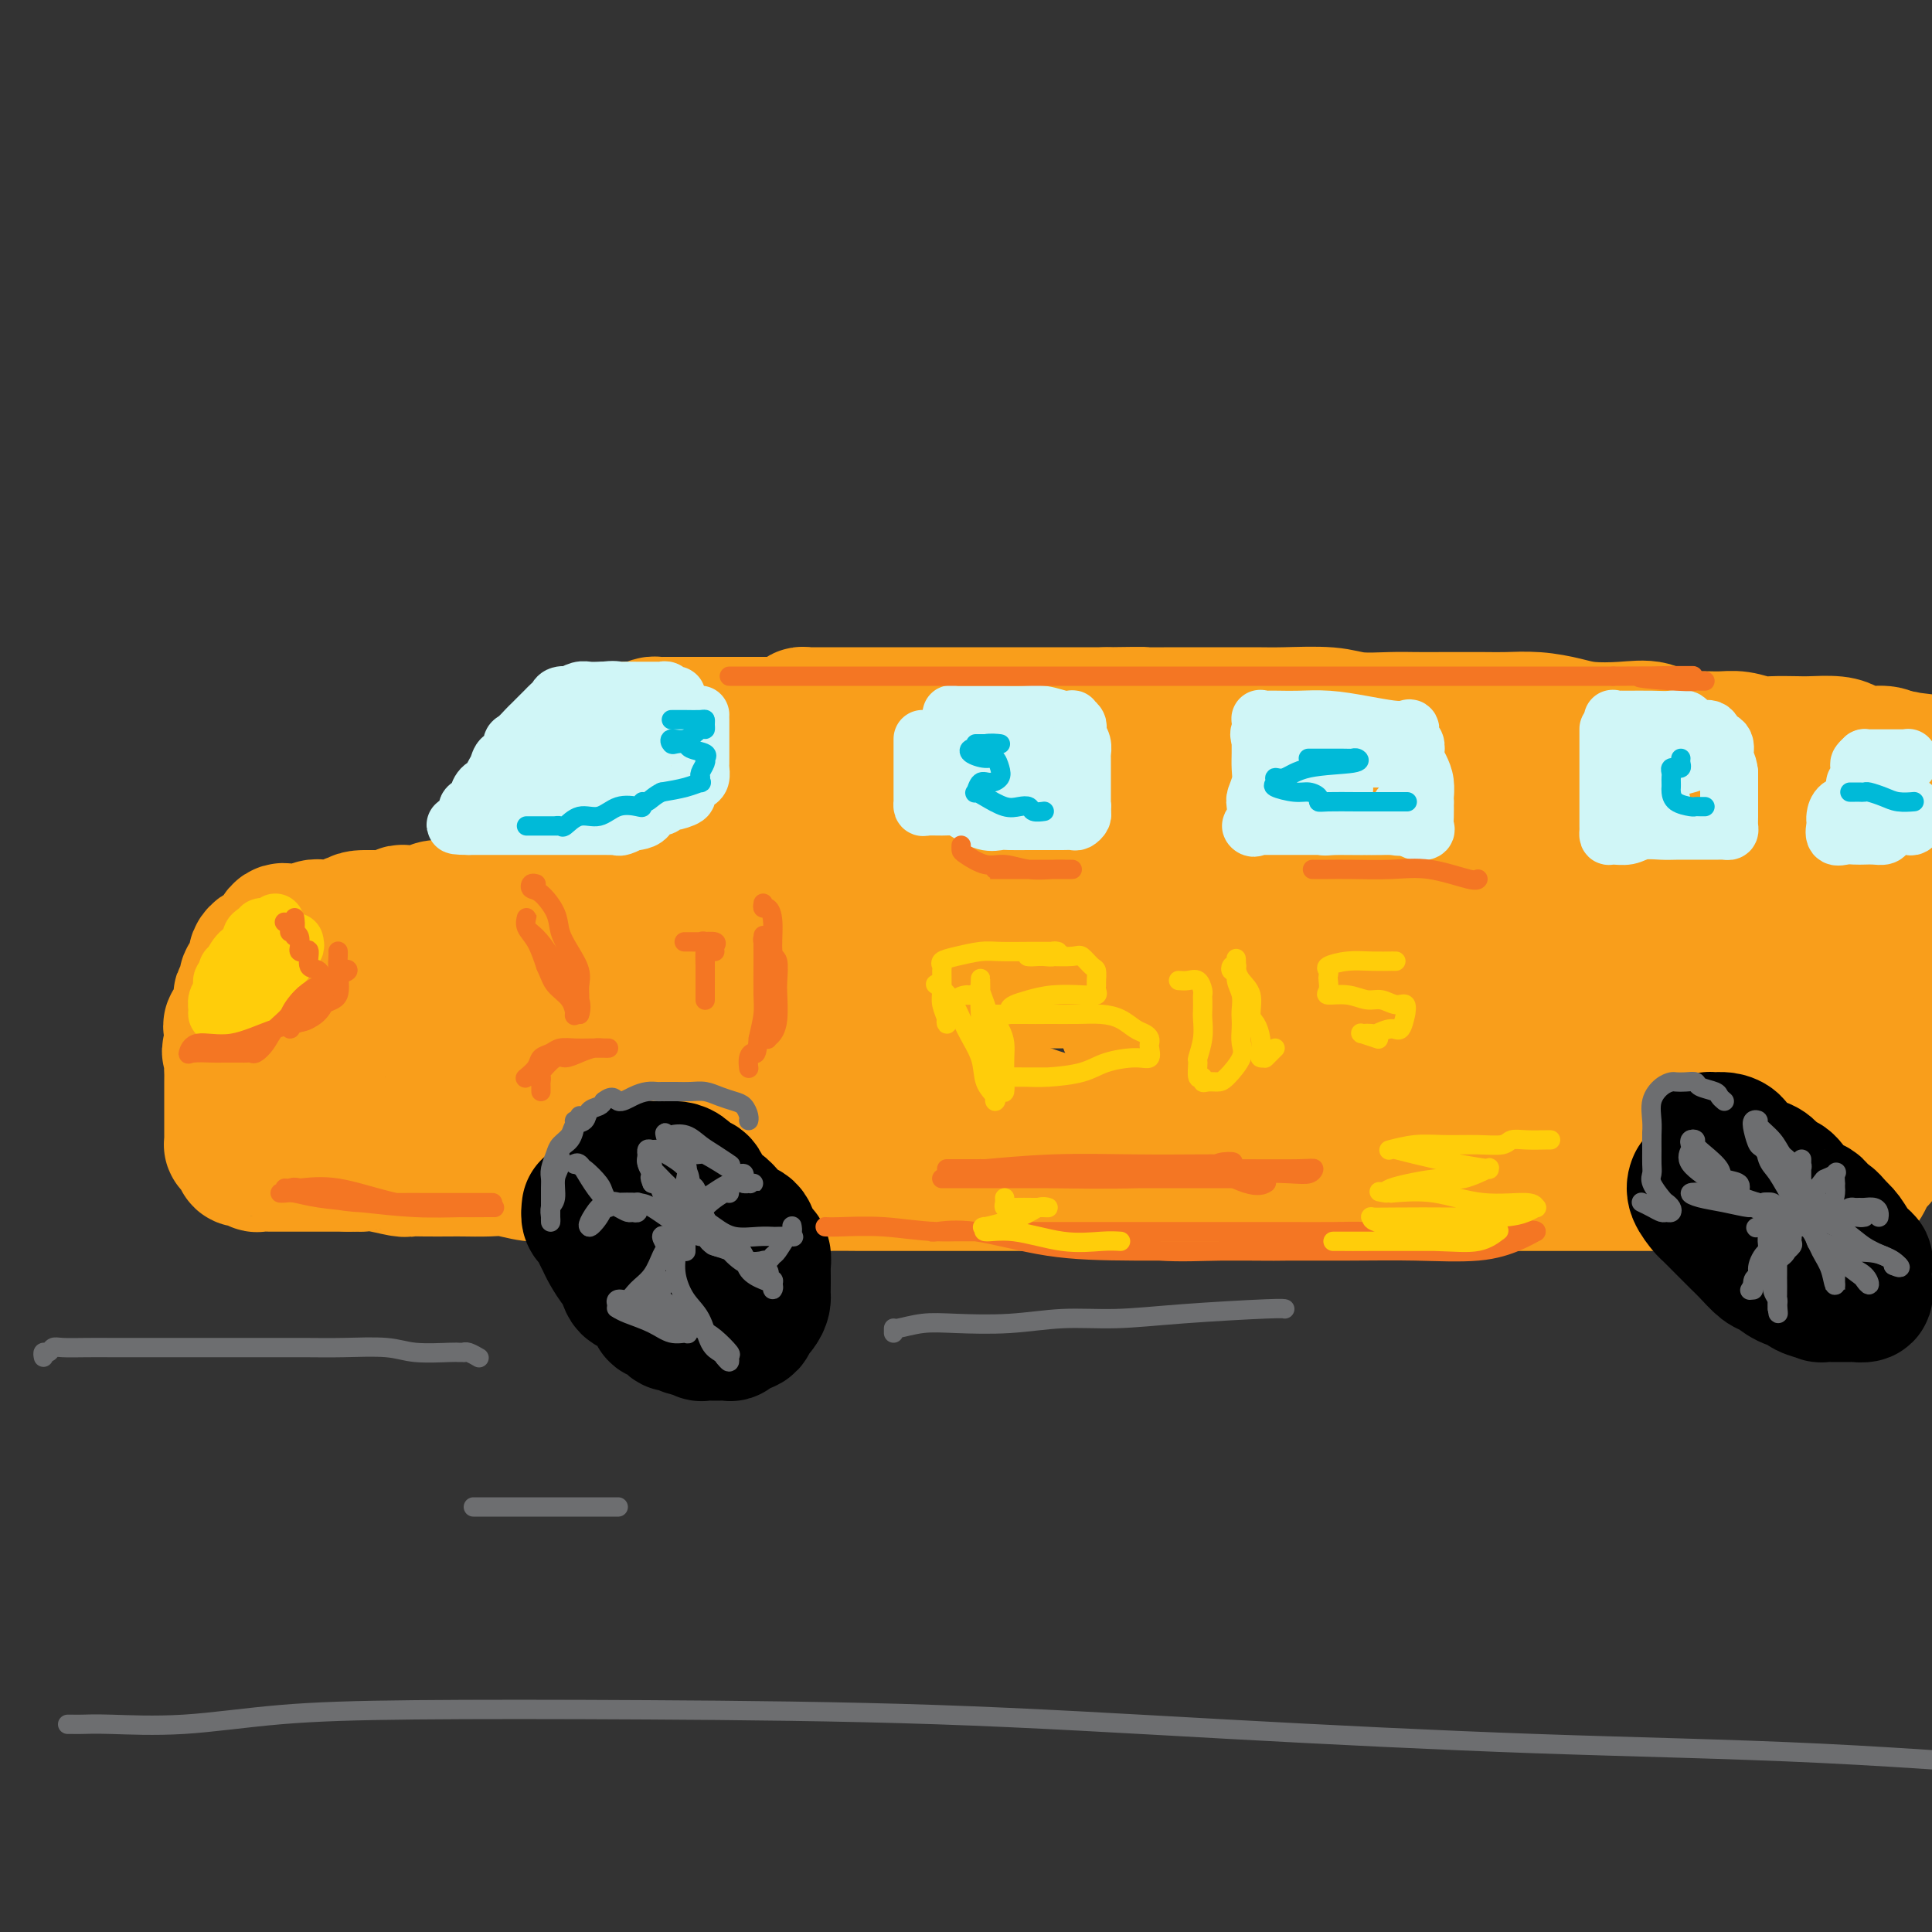 <svg viewBox='0 0 400 400' version='1.1' xmlns='http://www.w3.org/2000/svg' xmlns:xlink='http://www.w3.org/1999/xlink'><rect x="0" y="0" width="400" height="400" fill="#333333" stroke="none"/><g fill='none' stroke='rgb(249,158,27)' stroke-width='28' stroke-linecap='round' stroke-linejoin='round'><path d='M190,150c-0.335,0.000 -0.670,0.000 -1,0c-0.330,0.000 -0.655,0.000 -1,0c-0.345,0.000 -0.710,0.000 -1,0c-0.290,0.000 -0.505,0.000 -1,0c-0.495,-0.000 -1.269,0.000 -2,0c-0.731,0.000 -1.420,0.000 -2,0c-0.580,0.000 -1.051,0.000 -2,0c-0.949,0.000 -2.374,-0.000 -3,0c-0.626,0.000 -0.451,0.000 -1,0c-0.549,-0.000 -1.823,-0.000 -3,0c-1.177,0.000 -2.259,0.000 -3,0c-0.741,-0.000 -1.143,-0.000 -2,0c-0.857,0.000 -2.169,0.000 -3,0c-0.831,-0.000 -1.180,-0.000 -2,0c-0.820,0.000 -2.110,0.000 -3,0c-0.890,-0.000 -1.380,-0.000 -2,0c-0.620,0.000 -1.369,0.000 -2,0c-0.631,-0.000 -1.143,-0.000 -2,0c-0.857,0.000 -2.060,0.000 -3,0c-0.940,-0.000 -1.618,-0.000 -2,0c-0.382,0.000 -0.469,0.000 -1,0c-0.531,-0.000 -1.507,-0.000 -2,0c-0.493,0.000 -0.503,0.000 -1,0c-0.497,-0.000 -1.481,-0.000 -2,0c-0.519,0.000 -0.573,0.000 -1,0c-0.427,-0.000 -1.227,-0.001 -2,0c-0.773,0.001 -1.519,0.003 -2,0c-0.481,-0.003 -0.696,-0.011 -1,0c-0.304,0.011 -0.697,0.041 -1,0c-0.303,-0.041 -0.515,-0.155 -1,0c-0.485,0.155 -1.242,0.577 -2,1'/><path d='M133,151c-9.069,0.111 -3.241,-0.110 -1,0c2.241,0.110 0.895,0.551 0,1c-0.895,0.449 -1.339,0.904 -2,1c-0.661,0.096 -1.539,-0.169 -2,0c-0.461,0.169 -0.503,0.771 -1,1c-0.497,0.229 -1.447,0.086 -2,0c-0.553,-0.086 -0.708,-0.115 -1,0c-0.292,0.115 -0.722,0.373 -1,1c-0.278,0.627 -0.403,1.622 -1,2c-0.597,0.378 -1.664,0.139 -2,0c-0.336,-0.139 0.060,-0.178 0,0c-0.060,0.178 -0.576,0.572 -1,1c-0.424,0.428 -0.758,0.889 -1,1c-0.242,0.111 -0.394,-0.129 -1,0c-0.606,0.129 -1.668,0.626 -2,1c-0.332,0.374 0.065,0.624 0,1c-0.065,0.376 -0.591,0.878 -1,1c-0.409,0.122 -0.701,-0.137 -1,0c-0.299,0.137 -0.606,0.669 -1,1c-0.394,0.331 -0.876,0.460 -1,1c-0.124,0.540 0.111,1.489 0,2c-0.111,0.511 -0.569,0.583 -1,1c-0.431,0.417 -0.836,1.177 -1,2c-0.164,0.823 -0.086,1.708 0,2c0.086,0.292 0.181,-0.010 0,0c-0.181,0.010 -0.637,0.331 -1,1c-0.363,0.669 -0.633,1.685 -1,2c-0.367,0.315 -0.830,-0.070 -1,0c-0.170,0.070 -0.046,0.596 0,1c0.046,0.404 0.013,0.687 0,1c-0.013,0.313 -0.007,0.657 0,1'/><path d='M106,177c-1.331,3.100 -0.160,2.351 0,2c0.160,-0.351 -0.692,-0.305 -1,0c-0.308,0.305 -0.073,0.869 0,1c0.073,0.131 -0.018,-0.172 0,0c0.018,0.172 0.145,0.821 0,1c-0.145,0.179 -0.561,-0.110 -1,0c-0.439,0.110 -0.902,0.618 -1,1c-0.098,0.382 0.170,0.637 0,1c-0.170,0.363 -0.779,0.832 -1,1c-0.221,0.168 -0.053,0.034 0,0c0.053,-0.034 -0.008,0.033 0,0c0.008,-0.033 0.086,-0.166 0,0c-0.086,0.166 -0.334,0.632 -1,1c-0.666,0.368 -1.750,0.638 -2,1c-0.250,0.362 0.333,0.815 0,1c-0.333,0.185 -1.581,0.102 -2,0c-0.419,-0.102 -0.009,-0.223 0,0c0.009,0.223 -0.382,0.791 -1,1c-0.618,0.209 -1.464,0.060 -2,0c-0.536,-0.060 -0.762,-0.030 -1,0c-0.238,0.030 -0.487,0.061 -1,0c-0.513,-0.061 -1.290,-0.213 -2,0c-0.710,0.213 -1.355,0.793 -2,1c-0.645,0.207 -1.292,0.041 -2,0c-0.708,-0.041 -1.479,0.041 -2,0c-0.521,-0.041 -0.791,-0.207 -1,0c-0.209,0.207 -0.355,0.788 -1,1c-0.645,0.212 -1.789,0.057 -2,0c-0.211,-0.057 0.511,-0.016 0,0c-0.511,0.016 -2.256,0.008 -4,0'/><path d='M76,190c-3.614,0.420 -1.148,-0.031 -1,0c0.148,0.031 -2.023,0.545 -3,1c-0.977,0.455 -0.761,0.853 -1,1c-0.239,0.147 -0.933,0.043 -2,0c-1.067,-0.043 -2.509,-0.026 -3,0c-0.491,0.026 -0.032,0.060 0,0c0.032,-0.060 -0.362,-0.215 -1,0c-0.638,0.215 -1.520,0.801 -2,1c-0.480,0.199 -0.559,0.011 -1,0c-0.441,-0.011 -1.245,0.154 -2,0c-0.755,-0.154 -1.460,-0.626 -2,0c-0.540,0.626 -0.914,2.350 -1,3c-0.086,0.650 0.118,0.226 0,0c-0.118,-0.226 -0.557,-0.254 -1,0c-0.443,0.254 -0.889,0.789 -1,1c-0.111,0.211 0.114,0.098 0,0c-0.114,-0.098 -0.566,-0.181 -1,0c-0.434,0.181 -0.851,0.626 -1,1c-0.149,0.374 -0.030,0.677 0,1c0.030,0.323 -0.029,0.668 0,1c0.029,0.332 0.148,0.653 0,1c-0.148,0.347 -0.561,0.721 -1,1c-0.439,0.279 -0.903,0.465 -1,1c-0.097,0.535 0.172,1.420 0,2c-0.172,0.580 -0.786,0.856 -1,1c-0.214,0.144 -0.029,0.155 0,1c0.029,0.845 -0.097,2.522 0,3c0.097,0.478 0.418,-0.243 0,0c-0.418,0.243 -1.574,1.450 -2,2c-0.426,0.550 -0.122,0.443 0,1c0.122,0.557 0.061,1.779 0,3'/><path d='M48,216c-0.928,3.009 -0.249,1.033 0,1c0.249,-0.033 0.067,1.878 0,3c-0.067,1.122 -0.018,1.454 0,2c0.018,0.546 0.005,1.307 0,2c-0.005,0.693 -0.001,1.317 0,2c0.001,0.683 0.000,1.426 0,2c-0.000,0.574 -0.000,0.980 0,1c0.000,0.020 0.000,-0.345 0,0c-0.000,0.345 0.000,1.402 0,2c-0.000,0.598 -0.000,0.737 0,1c0.000,0.263 0.000,0.649 0,1c-0.000,0.351 -0.001,0.667 0,1c0.001,0.333 0.003,0.682 0,1c-0.003,0.318 -0.011,0.606 0,1c0.011,0.394 0.042,0.893 0,1c-0.042,0.107 -0.156,-0.178 0,0c0.156,0.178 0.581,0.818 1,1c0.419,0.182 0.833,-0.096 1,0c0.167,0.096 0.086,0.565 0,1c-0.086,0.435 -0.179,0.834 0,1c0.179,0.166 0.628,0.097 1,0c0.372,-0.097 0.666,-0.222 1,0c0.334,0.222 0.707,0.792 1,1c0.293,0.208 0.504,0.056 1,0c0.496,-0.056 1.275,-0.015 2,0c0.725,0.015 1.395,0.004 2,0c0.605,-0.004 1.146,-0.001 2,0c0.854,0.001 2.023,0.000 3,0c0.977,-0.000 1.763,-0.000 3,0c1.237,0.000 2.925,0.000 4,0c1.075,-0.000 1.538,-0.000 2,0'/><path d='M72,241c3.511,0.016 2.790,0.057 3,0c0.210,-0.057 1.352,-0.211 3,0c1.648,0.211 3.804,0.789 5,1c1.196,0.211 1.433,0.057 2,0c0.567,-0.057 1.466,-0.016 3,0c1.534,0.016 3.704,0.008 5,0c1.296,-0.008 1.717,-0.016 3,0c1.283,0.016 3.427,0.056 5,0c1.573,-0.056 2.576,-0.207 4,0c1.424,0.207 3.271,0.774 5,1c1.729,0.226 3.340,0.113 5,0c1.660,-0.113 3.369,-0.227 5,0c1.631,0.227 3.185,0.793 5,1c1.815,0.207 3.892,0.054 6,0c2.108,-0.054 4.248,-0.011 6,0c1.752,0.011 3.117,-0.011 5,0c1.883,0.011 4.283,0.056 7,0c2.717,-0.056 5.749,-0.211 8,0c2.251,0.211 3.719,0.789 6,1c2.281,0.211 5.373,0.057 8,0c2.627,-0.057 4.789,-0.015 7,0c2.211,0.015 4.472,0.004 7,0c2.528,-0.004 5.323,-0.001 8,0c2.677,0.001 5.234,0.000 7,0c1.766,-0.000 2.740,-0.000 5,0c2.260,0.000 5.807,0.000 8,0c2.193,-0.000 3.032,-0.000 5,0c1.968,0.000 5.063,0.000 8,0c2.937,-0.000 5.714,-0.000 8,0c2.286,0.000 4.082,0.000 6,0c1.918,-0.000 3.959,-0.000 6,0'/><path d='M246,245c27.812,0.619 10.343,0.166 5,0c-5.343,-0.166 1.441,-0.044 5,0c3.559,0.044 3.894,0.012 5,0c1.106,-0.012 2.982,-0.003 5,0c2.018,0.003 4.179,0.001 6,0c1.821,-0.001 3.302,-0.000 5,0c1.698,0.000 3.612,0.000 5,0c1.388,-0.000 2.251,-0.000 4,0c1.749,0.000 4.385,0.000 6,0c1.615,-0.000 2.209,-0.000 3,0c0.791,0.000 1.778,0.000 3,0c1.222,-0.000 2.680,-0.000 4,0c1.320,0.000 2.501,0.000 4,0c1.499,-0.000 3.314,-0.000 5,0c1.686,0.000 3.241,0.000 5,0c1.759,-0.000 3.720,-0.000 5,0c1.280,0.000 1.878,0.000 3,0c1.122,-0.000 2.768,-0.000 4,0c1.232,0.000 2.048,0.000 3,0c0.952,-0.000 2.039,-0.000 3,0c0.961,0.000 1.797,0.000 3,0c1.203,-0.000 2.774,-0.000 4,0c1.226,0.000 2.108,0.000 3,0c0.892,-0.000 1.795,-0.000 3,0c1.205,0.000 2.713,-0.000 4,0c1.287,0.000 2.351,-0.000 3,0c0.649,0.000 0.881,-0.000 2,0c1.119,0.000 3.125,-0.000 4,0c0.875,0.000 0.620,-0.000 1,0c0.380,0.000 1.394,-0.000 2,0c0.606,0.000 0.803,0.000 1,0'/><path d='M364,245c18.255,0.030 4.891,0.104 0,0c-4.891,-0.104 -1.311,-0.387 0,-1c1.311,-0.613 0.351,-1.556 0,-2c-0.351,-0.444 -0.094,-0.390 0,-1c0.094,-0.610 0.025,-1.884 0,-3c-0.025,-1.116 -0.007,-2.073 0,-3c0.007,-0.927 0.002,-1.823 0,-3c-0.002,-1.177 -0.000,-2.635 0,-4c0.000,-1.365 0.000,-2.639 0,-4c-0.000,-1.361 0.000,-2.811 0,-4c-0.000,-1.189 -0.000,-2.117 0,-3c0.000,-0.883 0.001,-1.721 0,-3c-0.001,-1.279 -0.004,-2.998 0,-4c0.004,-1.002 0.015,-1.285 0,-2c-0.015,-0.715 -0.056,-1.860 0,-3c0.056,-1.140 0.208,-2.273 0,-3c-0.208,-0.727 -0.778,-1.048 -1,-2c-0.222,-0.952 -0.098,-2.536 0,-4c0.098,-1.464 0.170,-2.809 0,-4c-0.170,-1.191 -0.581,-2.229 -1,-3c-0.419,-0.771 -0.844,-1.274 -1,-2c-0.156,-0.726 -0.042,-1.675 0,-3c0.042,-1.325 0.012,-3.026 0,-4c-0.012,-0.974 -0.007,-1.219 0,-2c0.007,-0.781 0.016,-2.097 0,-3c-0.016,-0.903 -0.057,-1.394 0,-2c0.057,-0.606 0.211,-1.328 0,-2c-0.211,-0.672 -0.789,-1.293 -1,-2c-0.211,-0.707 -0.057,-1.498 0,-2c0.057,-0.502 0.016,-0.715 0,-1c-0.016,-0.285 -0.008,-0.643 0,-1'/><path d='M360,165c-1.099,-12.473 -1.848,-3.655 -2,-1c-0.152,2.655 0.293,-0.851 0,-2c-0.293,-1.149 -1.325,0.060 -2,0c-0.675,-0.060 -0.995,-1.389 -1,-2c-0.005,-0.611 0.305,-0.502 0,-1c-0.305,-0.498 -1.225,-1.601 -2,-2c-0.775,-0.399 -1.407,-0.092 -2,0c-0.593,0.092 -1.148,-0.031 -2,0c-0.852,0.031 -2.001,0.215 -3,0c-0.999,-0.215 -1.847,-0.828 -3,-1c-1.153,-0.172 -2.612,0.098 -4,0c-1.388,-0.098 -2.705,-0.562 -4,-1c-1.295,-0.438 -2.568,-0.849 -4,-1c-1.432,-0.151 -3.022,-0.040 -5,0c-1.978,0.040 -4.342,0.011 -6,0c-1.658,-0.011 -2.608,-0.002 -4,0c-1.392,0.002 -3.224,-0.003 -5,0c-1.776,0.003 -3.495,0.015 -5,0c-1.505,-0.015 -2.796,-0.057 -4,0c-1.204,0.057 -2.323,0.211 -4,0c-1.677,-0.211 -3.913,-0.789 -6,-1c-2.087,-0.211 -4.024,-0.057 -6,0c-1.976,0.057 -3.993,0.015 -6,0c-2.007,-0.015 -4.006,-0.004 -6,0c-1.994,0.004 -3.982,0.001 -6,0c-2.018,-0.001 -4.066,-0.000 -6,0c-1.934,0.000 -3.756,0.000 -6,0c-2.244,-0.000 -4.912,-0.000 -7,0c-2.088,0.000 -3.597,0.000 -6,0c-2.403,-0.000 -5.702,-0.000 -9,0'/><path d='M234,153c-16.387,-0.155 -8.853,-0.042 -8,0c0.853,0.042 -4.973,0.011 -9,0c-4.027,-0.011 -6.253,-0.004 -8,0c-1.747,0.004 -3.013,0.006 -6,0c-2.987,-0.006 -7.694,-0.019 -10,0c-2.306,0.019 -2.212,0.069 -3,0c-0.788,-0.069 -2.457,-0.256 -5,0c-2.543,0.256 -5.960,0.955 -8,1c-2.040,0.045 -2.702,-0.565 -4,0c-1.298,0.565 -3.232,2.305 -5,3c-1.768,0.695 -3.369,0.345 -5,1c-1.631,0.655 -3.294,2.315 -5,3c-1.706,0.685 -3.457,0.395 -5,1c-1.543,0.605 -2.878,2.104 -4,3c-1.122,0.896 -2.033,1.190 -3,2c-0.967,0.810 -1.991,2.136 -3,3c-1.009,0.864 -2.001,1.266 -3,2c-0.999,0.734 -2.003,1.801 -3,3c-0.997,1.199 -1.986,2.529 -3,4c-1.014,1.471 -2.055,3.084 -3,4c-0.945,0.916 -1.796,1.136 -3,2c-1.204,0.864 -2.762,2.371 -4,3c-1.238,0.629 -2.156,0.381 -3,1c-0.844,0.619 -1.615,2.106 -3,3c-1.385,0.894 -3.385,1.197 -5,2c-1.615,0.803 -2.846,2.106 -4,3c-1.154,0.894 -2.232,1.378 -4,2c-1.768,0.622 -4.226,1.383 -6,2c-1.774,0.617 -2.862,1.089 -4,2c-1.138,0.911 -2.325,2.260 -4,3c-1.675,0.740 -3.837,0.870 -6,1'/><path d='M85,207c-5.725,2.720 -3.537,2.019 -3,2c0.537,-0.019 -0.578,0.643 -2,1c-1.422,0.357 -3.152,0.408 -4,1c-0.848,0.592 -0.816,1.726 -1,2c-0.184,0.274 -0.585,-0.310 -1,0c-0.415,0.310 -0.843,1.514 -1,2c-0.157,0.486 -0.044,0.253 0,1c0.044,0.747 0.018,2.472 0,3c-0.018,0.528 -0.028,-0.143 0,0c0.028,0.143 0.094,1.099 0,2c-0.094,0.901 -0.349,1.748 0,2c0.349,0.252 1.301,-0.090 3,0c1.699,0.090 4.143,0.610 7,1c2.857,0.390 6.126,0.648 9,1c2.874,0.352 5.351,0.797 8,1c2.649,0.203 5.469,0.163 9,0c3.531,-0.163 7.774,-0.450 11,0c3.226,0.450 5.436,1.637 9,2c3.564,0.363 8.482,-0.098 13,0c4.518,0.098 8.637,0.755 14,1c5.363,0.245 11.970,0.077 17,0c5.030,-0.077 8.483,-0.063 13,0c4.517,0.063 10.096,0.175 14,0c3.904,-0.175 6.131,-0.635 9,0c2.869,0.635 6.380,2.366 10,3c3.620,0.634 7.349,0.170 11,0c3.651,-0.170 7.224,-0.045 10,0c2.776,0.045 4.754,0.012 8,0c3.246,-0.012 7.758,-0.003 11,0c3.242,0.003 5.212,0.001 8,0c2.788,-0.001 6.394,-0.000 10,0'/><path d='M277,232c10.436,-0.029 7.524,-0.103 8,0c0.476,0.103 4.338,0.381 7,0c2.662,-0.381 4.123,-1.422 6,-2c1.877,-0.578 4.171,-0.693 6,-1c1.829,-0.307 3.193,-0.804 5,-1c1.807,-0.196 4.058,-0.089 6,0c1.942,0.089 3.577,0.160 5,0c1.423,-0.160 2.635,-0.549 4,-1c1.365,-0.451 2.884,-0.962 4,-1c1.116,-0.038 1.829,0.396 3,0c1.171,-0.396 2.798,-1.623 4,-2c1.202,-0.377 1.978,0.096 3,0c1.022,-0.096 2.292,-0.762 3,-1c0.708,-0.238 0.856,-0.048 1,0c0.144,0.048 0.286,-0.047 0,0c-0.286,0.047 -0.999,0.236 -1,0c-0.001,-0.236 0.711,-0.896 0,-1c-0.711,-0.104 -2.845,0.350 -4,0c-1.155,-0.350 -1.333,-1.503 -2,-2c-0.667,-0.497 -1.825,-0.338 -3,-1c-1.175,-0.662 -2.366,-2.147 -3,-3c-0.634,-0.853 -0.709,-1.076 -1,-2c-0.291,-0.924 -0.797,-2.550 -1,-4c-0.203,-1.450 -0.101,-2.725 0,-4'/><path d='M327,206c-0.536,-2.585 -0.876,-4.046 -1,-6c-0.124,-1.954 -0.032,-4.399 0,-6c0.032,-1.601 0.004,-2.358 0,-4c-0.004,-1.642 0.015,-4.171 0,-6c-0.015,-1.829 -0.065,-2.960 0,-4c0.065,-1.040 0.245,-1.991 0,-3c-0.245,-1.009 -0.915,-2.078 -2,-3c-1.085,-0.922 -2.583,-1.697 -4,-3c-1.417,-1.303 -2.751,-3.134 -5,-4c-2.249,-0.866 -5.414,-0.769 -9,-1c-3.586,-0.231 -7.595,-0.792 -11,-1c-3.405,-0.208 -6.208,-0.065 -11,0c-4.792,0.065 -11.574,0.050 -17,0c-5.426,-0.050 -9.495,-0.137 -14,0c-4.505,0.137 -9.445,0.498 -15,1c-5.555,0.502 -11.724,1.144 -17,2c-5.276,0.856 -9.657,1.927 -13,3c-3.343,1.073 -5.646,2.148 -9,3c-3.354,0.852 -7.759,1.483 -12,2c-4.241,0.517 -8.320,0.922 -13,2c-4.680,1.078 -9.963,2.828 -14,4c-4.037,1.172 -6.828,1.766 -10,3c-3.172,1.234 -6.724,3.107 -10,5c-3.276,1.893 -6.275,3.805 -9,5c-2.725,1.195 -5.176,1.673 -7,3c-1.824,1.327 -3.020,3.504 -4,5c-0.980,1.496 -1.743,2.310 -2,3c-0.257,0.690 -0.007,1.257 0,2c0.007,0.743 -0.229,1.662 0,2c0.229,0.338 0.923,0.097 4,0c3.077,-0.097 8.539,-0.048 14,0'/><path d='M136,210c6.184,-0.001 12.645,-0.003 23,-1c10.355,-0.997 24.603,-2.987 38,-5c13.397,-2.013 25.942,-4.048 38,-6c12.058,-1.952 23.627,-3.822 34,-6c10.373,-2.178 19.549,-4.663 25,-6c5.451,-1.337 7.176,-1.525 8,-2c0.824,-0.475 0.745,-1.236 0,-2c-0.745,-0.764 -2.157,-1.530 -5,-2c-2.843,-0.470 -7.117,-0.643 -13,-1c-5.883,-0.357 -13.376,-0.896 -24,-1c-10.624,-0.104 -24.381,0.229 -37,0c-12.619,-0.229 -24.102,-1.020 -36,0c-11.898,1.020 -24.211,3.852 -32,6c-7.789,2.148 -11.055,3.613 -13,5c-1.945,1.387 -2.569,2.697 -3,4c-0.431,1.303 -0.669,2.600 3,4c3.669,1.400 11.246,2.902 20,4c8.754,1.098 18.684,1.791 33,2c14.316,0.209 33.019,-0.065 50,0c16.981,0.065 32.242,0.471 45,0c12.758,-0.471 23.014,-1.817 31,-3c7.986,-1.183 13.704,-2.202 16,-3c2.296,-0.798 1.172,-1.376 1,-2c-0.172,-0.624 0.609,-1.293 -2,-2c-2.609,-0.707 -8.608,-1.451 -15,-2c-6.392,-0.549 -13.177,-0.904 -20,-1c-6.823,-0.096 -13.685,0.065 -22,0c-8.315,-0.065 -18.085,-0.358 -25,1c-6.915,1.358 -10.977,4.366 -14,7c-3.023,2.634 -5.007,4.896 -6,7c-0.993,2.104 -0.997,4.052 -1,6'/><path d='M233,211c0.067,2.967 3.733,3.884 10,5c6.267,1.116 15.133,2.430 23,3c7.867,0.570 14.735,0.395 22,0c7.265,-0.395 14.926,-1.010 21,-2c6.074,-0.990 10.560,-2.356 13,-3c2.440,-0.644 2.832,-0.566 3,-1c0.168,-0.434 0.112,-1.381 -1,-2c-1.112,-0.619 -3.278,-0.912 -6,-1c-2.722,-0.088 -5.998,0.028 -9,0c-3.002,-0.028 -5.731,-0.202 -7,0c-1.269,0.202 -1.080,0.778 -1,1c0.080,0.222 0.050,0.088 1,0c0.950,-0.088 2.879,-0.130 6,0c3.121,0.130 7.435,0.431 12,0c4.565,-0.431 9.381,-1.593 13,-3c3.619,-1.407 6.042,-3.060 8,-5c1.958,-1.940 3.453,-4.167 4,-6c0.547,-1.833 0.147,-3.271 0,-5c-0.147,-1.729 -0.039,-3.747 0,-6c0.039,-2.253 0.010,-4.741 0,-6c-0.010,-1.259 -0.002,-1.290 0,-2c0.002,-0.710 -0.001,-2.099 0,-3c0.001,-0.901 0.006,-1.314 0,-2c-0.006,-0.686 -0.022,-1.646 0,-2c0.022,-0.354 0.082,-0.101 0,0c-0.082,0.101 -0.307,0.049 -1,0c-0.693,-0.049 -1.856,-0.096 -5,0c-3.144,0.096 -8.270,0.333 -14,0c-5.730,-0.333 -12.066,-1.238 -20,-2c-7.934,-0.762 -17.467,-1.381 -27,-2'/><path d='M278,167c-15.953,-1.040 -22.334,-1.640 -29,-2c-6.666,-0.360 -13.615,-0.482 -19,-1c-5.385,-0.518 -9.204,-1.433 -13,-2c-3.796,-0.567 -7.568,-0.784 -10,-1c-2.432,-0.216 -3.523,-0.429 -5,-1c-1.477,-0.571 -3.338,-1.500 -5,-2c-1.662,-0.500 -3.123,-0.572 -5,-1c-1.877,-0.428 -4.169,-1.214 -6,-2c-1.831,-0.786 -3.199,-1.573 -5,-2c-1.801,-0.427 -4.034,-0.493 -6,-1c-1.966,-0.507 -3.664,-1.456 -5,-2c-1.336,-0.544 -2.311,-0.682 -3,-1c-0.689,-0.318 -1.094,-0.817 -1,-1c0.094,-0.183 0.687,-0.049 1,0c0.313,0.049 0.346,0.013 1,0c0.654,-0.013 1.930,-0.004 3,0c1.070,0.004 1.932,0.001 3,0c1.068,-0.001 2.340,-0.000 4,0c1.660,0.000 3.709,0.000 5,0c1.291,-0.000 1.824,-0.000 3,0c1.176,0.000 2.994,0.000 5,0c2.006,-0.000 4.200,-0.000 6,0c1.800,0.000 3.206,0.000 5,0c1.794,-0.000 3.976,-0.000 6,0c2.024,0.000 3.891,0.000 6,0c2.109,-0.000 4.460,-0.000 7,0c2.540,0.000 5.270,0.000 8,0'/><path d='M229,148c10.812,-0.155 6.841,-0.041 7,0c0.159,0.041 4.446,0.010 8,0c3.554,-0.010 6.373,0.001 9,0c2.627,-0.001 5.062,-0.014 7,0c1.938,0.014 3.378,0.056 6,0c2.622,-0.056 6.427,-0.211 9,0c2.573,0.211 3.913,0.789 6,1c2.087,0.211 4.920,0.057 7,0c2.080,-0.057 3.408,-0.016 5,0c1.592,0.016 3.447,0.007 6,0c2.553,-0.007 5.804,-0.012 8,0c2.196,0.012 3.338,0.042 5,0c1.662,-0.042 3.845,-0.157 6,0c2.155,0.157 4.284,0.586 6,1c1.716,0.414 3.021,0.815 5,1c1.979,0.185 4.633,0.155 7,0c2.367,-0.155 4.446,-0.435 6,0c1.554,0.435 2.584,1.584 4,2c1.416,0.416 3.220,0.097 5,0c1.780,-0.097 3.538,0.026 5,0c1.462,-0.026 2.630,-0.203 4,0c1.370,0.203 2.944,0.786 4,1c1.056,0.214 1.595,0.060 3,0c1.405,-0.060 3.677,-0.026 5,0c1.323,0.026 1.699,0.045 3,0c1.301,-0.045 3.528,-0.153 5,0c1.472,0.153 2.188,0.567 3,1c0.812,0.433 1.719,0.886 3,1c1.281,0.114 2.938,-0.110 4,0c1.062,0.110 1.531,0.555 2,1'/><path d='M392,157c11.631,1.243 3.709,0.349 1,0c-2.709,-0.349 -0.205,-0.153 1,0c1.205,0.153 1.111,0.263 1,1c-0.111,0.737 -0.240,2.101 0,3c0.240,0.899 0.849,1.334 1,2c0.151,0.666 -0.156,1.564 0,3c0.156,1.436 0.773,3.411 1,5c0.227,1.589 0.062,2.793 0,4c-0.062,1.207 -0.021,2.417 0,4c0.021,1.583 0.020,3.537 0,5c-0.020,1.463 -0.061,2.433 0,4c0.061,1.567 0.224,3.730 0,6c-0.224,2.270 -0.834,4.645 -1,6c-0.166,1.355 0.114,1.688 0,3c-0.114,1.312 -0.622,3.601 -1,5c-0.378,1.399 -0.627,1.907 -1,3c-0.373,1.093 -0.870,2.772 -1,4c-0.130,1.228 0.109,2.006 0,3c-0.109,0.994 -0.564,2.205 -1,3c-0.436,0.795 -0.853,1.174 -1,2c-0.147,0.826 -0.025,2.101 0,3c0.025,0.899 -0.046,1.424 0,2c0.046,0.576 0.209,1.205 0,2c-0.209,0.795 -0.792,1.756 -1,2c-0.208,0.244 -0.042,-0.229 0,0c0.042,0.229 -0.040,1.161 0,2c0.040,0.839 0.201,1.587 0,2c-0.201,0.413 -0.765,0.492 -1,1c-0.235,0.508 -0.140,1.444 0,2c0.140,0.556 0.326,0.730 0,1c-0.326,0.270 -1.163,0.635 -2,1'/><path d='M387,241c-1.762,7.210 -1.166,1.735 -1,0c0.166,-1.735 -0.097,0.271 0,1c0.097,0.729 0.554,0.181 0,0c-0.554,-0.181 -2.120,0.004 -3,0c-0.880,-0.004 -1.074,-0.198 -2,0c-0.926,0.198 -2.585,0.786 -4,1c-1.415,0.214 -2.587,0.053 -4,0c-1.413,-0.053 -3.069,0.001 -5,0c-1.931,-0.001 -4.139,-0.057 -6,0c-1.861,0.057 -3.374,0.226 -5,0c-1.626,-0.226 -3.364,-0.849 -5,-1c-1.636,-0.151 -3.169,0.168 -4,0c-0.831,-0.168 -0.960,-0.824 -1,-1c-0.040,-0.176 0.008,0.126 0,0c-0.008,-0.126 -0.072,-0.681 0,-1c0.072,-0.319 0.282,-0.403 0,-1c-0.282,-0.597 -1.055,-1.706 0,-3c1.055,-1.294 3.938,-2.773 6,-4c2.062,-1.227 3.303,-2.202 5,-3c1.697,-0.798 3.851,-1.420 6,-3c2.149,-1.580 4.293,-4.119 6,-6c1.707,-1.881 2.978,-3.103 4,-4c1.022,-0.897 1.794,-1.470 3,-3c1.206,-1.530 2.845,-4.018 4,-6c1.155,-1.982 1.827,-3.457 2,-5c0.173,-1.543 -0.153,-3.154 0,-5c0.153,-1.846 0.783,-3.928 1,-6c0.217,-2.072 0.020,-4.135 0,-6c-0.020,-1.865 0.137,-3.533 0,-5c-0.137,-1.467 -0.569,-2.734 -1,-4'/><path d='M383,176c0.087,-5.065 -0.695,-2.227 -2,-2c-1.305,0.227 -3.131,-2.155 -4,-3c-0.869,-0.845 -0.779,-0.152 -1,0c-0.221,0.152 -0.753,-0.237 -1,0c-0.247,0.237 -0.210,1.101 0,2c0.210,0.899 0.591,1.831 1,3c0.409,1.169 0.844,2.573 1,4c0.156,1.427 0.034,2.878 0,5c-0.034,2.122 0.022,4.917 0,7c-0.022,2.083 -0.120,3.456 -1,5c-0.880,1.544 -2.540,3.258 -4,5c-1.460,1.742 -2.720,3.510 -4,5c-1.280,1.490 -2.581,2.700 -4,4c-1.419,1.300 -2.958,2.688 -4,4c-1.042,1.312 -1.589,2.548 -2,3c-0.411,0.452 -0.686,0.121 -1,0c-0.314,-0.121 -0.665,-0.030 -1,0c-0.335,0.030 -0.653,-0.000 -1,0c-0.347,0.000 -0.722,0.031 -1,0c-0.278,-0.031 -0.460,-0.124 -1,0c-0.540,0.124 -1.440,0.464 -2,1c-0.560,0.536 -0.780,1.268 -1,2'/><path d='M350,221c-1.628,0.945 -1.699,1.808 -2,2c-0.301,0.192 -0.834,-0.285 -1,0c-0.166,0.285 0.035,1.334 0,2c-0.035,0.666 -0.305,0.949 0,1c0.305,0.051 1.185,-0.130 2,0c0.815,0.130 1.567,0.571 2,1c0.433,0.429 0.549,0.847 0,1c-0.549,0.153 -1.763,0.041 -3,0c-1.237,-0.041 -2.496,-0.012 -3,0c-0.504,0.012 -0.252,0.006 0,0'/></g>
<g fill='none' stroke='rgb(0,0,0)' stroke-width='28' stroke-linecap='round' stroke-linejoin='round'><path d='M122,250c-0.090,0.779 -0.180,1.558 0,2c0.180,0.442 0.629,0.546 1,1c0.371,0.454 0.663,1.257 1,2c0.337,0.743 0.720,1.425 1,2c0.280,0.575 0.458,1.041 1,2c0.542,0.959 1.448,2.410 2,3c0.552,0.590 0.750,0.320 1,1c0.250,0.680 0.552,2.310 1,3c0.448,0.690 1.041,0.442 2,1c0.959,0.558 2.283,1.924 3,3c0.717,1.076 0.826,1.861 1,2c0.174,0.139 0.414,-0.369 1,0c0.586,0.369 1.519,1.614 2,2c0.481,0.386 0.510,-0.089 1,0c0.490,0.089 1.440,0.742 2,1c0.560,0.258 0.729,0.122 1,0c0.271,-0.122 0.644,-0.229 1,0c0.356,0.229 0.694,0.794 1,1c0.306,0.206 0.580,0.052 1,0c0.420,-0.052 0.986,-0.002 2,0c1.014,0.002 2.477,-0.045 3,0c0.523,0.045 0.107,0.180 0,0c-0.107,-0.180 0.095,-0.677 1,-1c0.905,-0.323 2.513,-0.472 3,-1c0.487,-0.528 -0.147,-1.437 0,-2c0.147,-0.563 1.073,-0.782 2,-1'/><path d='M157,271c1.155,-1.401 1.042,-2.403 1,-3c-0.042,-0.597 -0.011,-0.789 0,-1c0.011,-0.211 0.004,-0.441 0,-1c-0.004,-0.559 -0.004,-1.446 0,-2c0.004,-0.554 0.012,-0.776 0,-1c-0.012,-0.224 -0.044,-0.449 0,-1c0.044,-0.551 0.163,-1.428 0,-2c-0.163,-0.572 -0.610,-0.838 -1,-1c-0.390,-0.162 -0.723,-0.218 -1,-1c-0.277,-0.782 -0.498,-2.289 -1,-3c-0.502,-0.711 -1.286,-0.627 -2,-1c-0.714,-0.373 -1.357,-1.204 -2,-2c-0.643,-0.796 -1.285,-1.556 -2,-2c-0.715,-0.444 -1.504,-0.570 -2,-1c-0.496,-0.430 -0.699,-1.163 -1,-2c-0.301,-0.837 -0.700,-1.780 -1,-2c-0.300,-0.220 -0.501,0.281 -1,0c-0.499,-0.281 -1.296,-1.343 -2,-2c-0.704,-0.657 -1.316,-0.908 -2,-1c-0.684,-0.092 -1.440,-0.025 -2,0c-0.560,0.025 -0.923,0.007 -1,0c-0.077,-0.007 0.133,-0.002 0,0c-0.133,0.002 -0.609,0.001 -1,0c-0.391,-0.001 -0.697,-0.003 -1,0c-0.303,0.003 -0.603,0.012 -1,0c-0.397,-0.012 -0.891,-0.043 -1,0c-0.109,0.043 0.167,0.161 0,0c-0.167,-0.161 -0.777,-0.600 -1,0c-0.223,0.600 -0.060,2.238 0,3c0.060,0.762 0.017,0.646 0,1c-0.017,0.354 -0.009,1.177 0,2'/><path d='M132,248c-0.097,1.267 -0.339,1.435 0,2c0.339,0.565 1.260,1.526 2,2c0.740,0.474 1.298,0.460 2,1c0.702,0.540 1.547,1.634 2,2c0.453,0.366 0.513,0.005 1,0c0.487,-0.005 1.400,0.345 2,1c0.600,0.655 0.886,1.616 1,2c0.114,0.384 0.057,0.192 0,0'/><path d='M351,245c-0.015,0.037 -0.031,0.074 0,0c0.031,-0.074 0.108,-0.260 0,0c-0.108,0.260 -0.401,0.966 0,2c0.401,1.034 1.496,2.397 2,3c0.504,0.603 0.418,0.445 1,1c0.582,0.555 1.832,1.821 3,3c1.168,1.179 2.255,2.270 3,3c0.745,0.730 1.149,1.099 2,2c0.851,0.901 2.148,2.335 3,3c0.852,0.665 1.260,0.560 2,1c0.740,0.440 1.814,1.424 3,2c1.186,0.576 2.485,0.743 3,1c0.515,0.257 0.246,0.605 1,1c0.754,0.395 2.531,0.838 3,1c0.469,0.162 -0.370,0.043 0,0c0.370,-0.043 1.949,-0.011 3,0c1.051,0.011 1.574,0.000 2,0c0.426,-0.000 0.755,0.011 1,0c0.245,-0.011 0.405,-0.042 1,0c0.595,0.042 1.623,0.158 2,0c0.377,-0.158 0.103,-0.591 0,-1c-0.103,-0.409 -0.033,-0.794 0,-1c0.033,-0.206 0.031,-0.233 0,-1c-0.031,-0.767 -0.091,-2.275 0,-3c0.091,-0.725 0.334,-0.669 0,-1c-0.334,-0.331 -1.244,-1.051 -2,-2c-0.756,-0.949 -1.359,-2.128 -2,-3c-0.641,-0.872 -1.321,-1.436 -2,-2'/><path d='M380,254c-1.593,-2.513 -2.576,-1.794 -3,-2c-0.424,-0.206 -0.287,-1.335 -1,-2c-0.713,-0.665 -2.274,-0.864 -3,-1c-0.726,-0.136 -0.617,-0.207 -1,-1c-0.383,-0.793 -1.257,-2.307 -2,-3c-0.743,-0.693 -1.355,-0.566 -2,-1c-0.645,-0.434 -1.324,-1.429 -2,-2c-0.676,-0.571 -1.350,-0.717 -2,-1c-0.650,-0.283 -1.277,-0.703 -2,-1c-0.723,-0.297 -1.542,-0.472 -2,-1c-0.458,-0.528 -0.553,-1.409 -1,-2c-0.447,-0.591 -1.244,-0.891 -2,-1c-0.756,-0.109 -1.471,-0.026 -2,0c-0.529,0.026 -0.874,-0.004 -1,0c-0.126,0.004 -0.035,0.043 0,0c0.035,-0.043 0.013,-0.169 0,0c-0.013,0.169 -0.017,0.634 0,1c0.017,0.366 0.056,0.634 0,1c-0.056,0.366 -0.207,0.829 0,1c0.207,0.171 0.774,0.049 1,0c0.226,-0.049 0.113,-0.024 0,0'/></g>
<g fill='none' stroke='rgb(208,246,247)' stroke-width='12' stroke-linecap='round' stroke-linejoin='round'><path d='M144,148c0.423,-0.004 0.845,-0.007 1,0c0.155,0.007 0.041,0.025 0,0c-0.041,-0.025 -0.011,-0.092 0,0c0.011,0.092 0.003,0.343 0,1c-0.003,0.657 -0.001,1.720 0,2c0.001,0.280 0.000,-0.222 0,0c-0.000,0.222 -0.000,1.169 0,2c0.000,0.831 0.000,1.546 0,2c-0.000,0.454 -0.000,0.645 0,1c0.000,0.355 0.001,0.872 0,1c-0.001,0.128 -0.003,-0.135 0,0c0.003,0.135 0.012,0.666 0,1c-0.012,0.334 -0.046,0.471 0,1c0.046,0.529 0.173,1.451 0,2c-0.173,0.549 -0.645,0.726 -1,1c-0.355,0.274 -0.592,0.647 -1,1c-0.408,0.353 -0.987,0.687 -1,1c-0.013,0.313 0.539,0.604 0,1c-0.539,0.396 -2.171,0.897 -3,1c-0.829,0.103 -0.856,-0.193 -1,0c-0.144,0.193 -0.406,0.875 -1,1c-0.594,0.125 -1.520,-0.307 -2,0c-0.480,0.307 -0.514,1.352 -1,2c-0.486,0.648 -1.425,0.899 -2,1c-0.575,0.101 -0.788,0.050 -1,0'/><path d='M131,170c-2.886,1.619 -3.101,1.166 -3,1c0.101,-0.166 0.517,-0.044 0,0c-0.517,0.044 -1.966,0.012 -3,0c-1.034,-0.012 -1.652,-0.003 -2,0c-0.348,0.003 -0.428,0.001 -1,0c-0.572,-0.001 -1.638,-0.000 -2,0c-0.362,0.000 -0.019,0.000 -1,0c-0.981,-0.000 -3.285,-0.000 -4,0c-0.715,0.000 0.159,0.000 0,0c-0.159,-0.000 -1.351,-0.000 -2,0c-0.649,0.000 -0.755,0.000 -1,0c-0.245,-0.000 -0.630,-0.000 -1,0c-0.370,0.000 -0.725,0.000 -1,0c-0.275,-0.000 -0.469,-0.000 -1,0c-0.531,0.000 -1.399,0.000 -2,0c-0.601,-0.000 -0.934,-0.000 -1,0c-0.066,0.000 0.136,0.000 0,0c-0.136,-0.000 -0.610,-0.000 -1,0c-0.390,0.000 -0.695,0.000 -1,0c-0.305,-0.000 -0.610,-0.000 -1,0c-0.390,0.000 -0.864,0.000 -1,0c-0.136,-0.000 0.065,-0.000 0,0c-0.065,0.000 -0.396,0.000 -1,0c-0.604,-0.000 -1.482,0.000 -2,0c-0.518,0.000 -0.678,0.000 -1,0c-0.322,0.000 -0.806,0.000 -1,0c-0.194,0.000 -0.097,0.000 0,0'/><path d='M97,171c-5.260,-0.008 -1.412,-0.527 0,-1c1.412,-0.473 0.386,-0.901 0,-1c-0.386,-0.099 -0.132,0.129 0,0c0.132,-0.129 0.142,-0.616 0,-1c-0.142,-0.384 -0.437,-0.666 0,-1c0.437,-0.334 1.605,-0.719 2,-1c0.395,-0.281 0.018,-0.459 0,-1c-0.018,-0.541 0.322,-1.444 1,-2c0.678,-0.556 1.692,-0.764 2,-1c0.308,-0.236 -0.090,-0.501 0,-1c0.090,-0.499 0.667,-1.232 1,-2c0.333,-0.768 0.422,-1.572 1,-2c0.578,-0.428 1.646,-0.482 2,-1c0.354,-0.518 -0.007,-1.501 0,-2c0.007,-0.499 0.383,-0.515 1,-1c0.617,-0.485 1.475,-1.439 2,-2c0.525,-0.561 0.718,-0.728 1,-1c0.282,-0.272 0.653,-0.650 1,-1c0.347,-0.350 0.669,-0.672 1,-1c0.331,-0.328 0.671,-0.663 1,-1c0.329,-0.337 0.647,-0.678 1,-1c0.353,-0.322 0.742,-0.626 1,-1c0.258,-0.374 0.387,-0.818 1,-1c0.613,-0.182 1.712,-0.101 2,0c0.288,0.101 -0.235,0.223 0,0c0.235,-0.223 1.228,-0.792 2,-1c0.772,-0.208 1.323,-0.056 2,0c0.677,0.056 1.479,0.016 2,0c0.521,-0.016 0.760,-0.008 1,0'/><path d='M125,143c2.207,-0.309 2.724,-0.083 3,0c0.276,0.083 0.312,0.022 1,0c0.688,-0.022 2.030,-0.006 3,0c0.970,0.006 1.569,0.001 2,0c0.431,-0.001 0.693,0.004 1,0c0.307,-0.004 0.661,-0.015 1,0c0.339,0.015 0.665,0.057 1,0c0.335,-0.057 0.678,-0.212 1,0c0.322,0.212 0.622,0.792 1,1c0.378,0.208 0.833,0.043 1,0c0.167,-0.043 0.046,0.034 0,0c-0.046,-0.034 -0.016,-0.179 0,0c0.016,0.179 0.017,0.681 0,1c-0.017,0.319 -0.053,0.453 0,1c0.053,0.547 0.195,1.505 0,2c-0.195,0.495 -0.728,0.526 -1,1c-0.272,0.474 -0.285,1.392 -1,2c-0.715,0.608 -2.132,0.908 -3,2c-0.868,1.092 -1.185,2.977 -2,4c-0.815,1.023 -2.127,1.186 -3,2c-0.873,0.814 -1.306,2.281 -2,3c-0.694,0.719 -1.647,0.690 -2,1c-0.353,0.310 -0.105,0.959 0,1c0.105,0.041 0.067,-0.528 0,-1c-0.067,-0.472 -0.162,-0.848 0,-1c0.162,-0.152 0.582,-0.079 1,-1c0.418,-0.921 0.834,-2.834 1,-4c0.166,-1.166 0.083,-1.583 0,-2'/><path d='M128,155c0.358,-1.619 0.253,-1.168 0,-1c-0.253,0.168 -0.653,0.053 -1,0c-0.347,-0.053 -0.639,-0.042 -1,0c-0.361,0.042 -0.790,0.116 -2,0c-1.210,-0.116 -3.200,-0.424 -5,0c-1.800,0.424 -3.410,1.578 -4,3c-0.590,1.422 -0.159,3.113 0,4c0.159,0.887 0.044,0.971 0,1c-0.044,0.029 -0.019,0.002 0,0c0.019,-0.002 0.033,0.021 0,0c-0.033,-0.021 -0.114,-0.086 1,0c1.114,0.086 3.423,0.323 5,0c1.577,-0.323 2.423,-1.205 3,-2c0.577,-0.795 0.886,-1.502 1,-2c0.114,-0.498 0.034,-0.786 0,-1c-0.034,-0.214 -0.023,-0.352 -1,0c-0.977,0.352 -2.942,1.194 -4,2c-1.058,0.806 -1.209,1.574 -2,2c-0.791,0.426 -2.223,0.508 -3,1c-0.777,0.492 -0.900,1.393 0,2c0.900,0.607 2.823,0.920 4,1c1.177,0.080 1.608,-0.073 3,0c1.392,0.073 3.745,0.373 5,0c1.255,-0.373 1.412,-1.421 2,-2c0.588,-0.579 1.608,-0.691 2,-1c0.392,-0.309 0.157,-0.815 0,-1c-0.157,-0.185 -0.234,-0.050 -1,0c-0.766,0.050 -2.219,0.014 -4,0c-1.781,-0.014 -3.891,-0.007 -6,0'/><path d='M120,161c-2.591,0.000 -3.568,0.000 -5,0c-1.432,0.000 -3.319,0.000 -4,0c-0.681,0.000 -0.154,0.000 0,0c0.154,0.000 -0.064,0.000 0,0c0.064,0.000 0.409,0.000 1,0c0.591,0.000 1.428,0.000 2,0c0.572,0.000 0.878,-0.000 1,0c0.122,0.000 0.061,0.000 0,0'/><path d='M191,154c0.000,-0.552 0.000,-1.104 0,-1c-0.000,0.104 -0.000,0.866 0,1c0.000,0.134 0.000,-0.358 0,0c-0.000,0.358 -0.000,1.567 0,2c0.000,0.433 0.000,0.091 0,1c-0.000,0.909 -0.000,3.071 0,4c0.000,0.929 0.000,0.626 0,1c-0.000,0.374 -0.000,1.424 0,2c0.000,0.576 0.002,0.676 0,1c-0.002,0.324 -0.006,0.872 0,1c0.006,0.128 0.022,-0.162 0,0c-0.022,0.162 -0.082,0.777 0,1c0.082,0.223 0.308,0.053 1,0c0.692,-0.053 1.852,0.010 3,0c1.148,-0.010 2.284,-0.094 3,0c0.716,0.094 1.013,0.365 2,1c0.987,0.635 2.666,1.634 4,2c1.334,0.366 2.325,0.098 3,0c0.675,-0.098 1.035,-0.026 2,0c0.965,0.026 2.534,0.008 4,0c1.466,-0.008 2.827,-0.005 4,0c1.173,0.005 2.157,0.012 3,0c0.843,-0.012 1.546,-0.045 2,0c0.454,0.045 0.658,0.167 1,0c0.342,-0.167 0.823,-0.622 1,-1c0.177,-0.378 0.051,-0.679 0,-1c-0.051,-0.321 -0.025,-0.660 0,-1'/><path d='M224,167c0.155,-0.413 0.041,0.055 0,0c-0.041,-0.055 -0.011,-0.633 0,-1c0.011,-0.367 0.003,-0.522 0,-1c-0.003,-0.478 -0.001,-1.279 0,-2c0.001,-0.721 0.001,-1.362 0,-2c-0.001,-0.638 -0.004,-1.274 0,-2c0.004,-0.726 0.015,-1.542 0,-2c-0.015,-0.458 -0.055,-0.556 0,-1c0.055,-0.444 0.207,-1.233 0,-2c-0.207,-0.767 -0.772,-1.512 -1,-2c-0.228,-0.488 -0.118,-0.718 0,-1c0.118,-0.282 0.244,-0.615 0,-1c-0.244,-0.385 -0.857,-0.821 -1,-1c-0.143,-0.179 0.185,-0.101 0,0c-0.185,0.101 -0.881,0.223 -2,0c-1.119,-0.223 -2.659,-0.792 -4,-1c-1.341,-0.208 -2.481,-0.056 -4,0c-1.519,0.056 -3.416,0.015 -5,0c-1.584,-0.015 -2.855,-0.004 -4,0c-1.145,0.004 -2.163,-0.000 -3,0c-0.837,0.000 -1.491,0.006 -2,0c-0.509,-0.006 -0.872,-0.022 -1,0c-0.128,0.022 -0.020,0.081 0,0c0.020,-0.081 -0.047,-0.303 0,0c0.047,0.303 0.208,1.131 0,2c-0.208,0.869 -0.785,1.780 -1,3c-0.215,1.220 -0.068,2.750 0,4c0.068,1.250 0.057,2.221 0,3c-0.057,0.779 -0.159,1.365 0,2c0.159,0.635 0.580,1.317 1,2'/><path d='M197,164c0.370,2.641 1.295,1.244 2,1c0.705,-0.244 1.191,0.665 2,1c0.809,0.335 1.940,0.095 3,0c1.060,-0.095 2.049,-0.045 3,0c0.951,0.045 1.863,0.083 3,0c1.137,-0.083 2.500,-0.289 3,-1c0.500,-0.711 0.136,-1.927 0,-3c-0.136,-1.073 -0.046,-2.004 0,-3c0.046,-0.996 0.048,-2.057 0,-3c-0.048,-0.943 -0.144,-1.770 0,-2c0.144,-0.230 0.530,0.135 0,0c-0.530,-0.135 -1.974,-0.770 -3,-1c-1.026,-0.230 -1.633,-0.053 -2,0c-0.367,0.053 -0.493,-0.017 -1,0c-0.507,0.017 -1.395,0.120 -2,1c-0.605,0.880 -0.926,2.537 -1,3c-0.074,0.463 0.098,-0.267 0,0c-0.098,0.267 -0.467,1.533 0,2c0.467,0.467 1.771,0.136 3,0c1.229,-0.136 2.384,-0.078 3,0c0.616,0.078 0.692,0.175 1,0c0.308,-0.175 0.846,-0.621 1,-1c0.154,-0.379 -0.076,-0.690 0,-1c0.076,-0.310 0.459,-0.619 0,-1c-0.459,-0.381 -1.759,-0.836 -3,-1c-1.241,-0.164 -2.424,-0.038 -4,0c-1.576,0.038 -3.547,-0.012 -5,0c-1.453,0.012 -2.390,0.086 -3,0c-0.610,-0.086 -0.895,-0.331 -1,0c-0.105,0.331 -0.030,1.237 0,2c0.030,0.763 0.015,1.381 0,2'/><path d='M196,159c0.012,1.071 0.542,1.750 1,2c0.458,0.250 0.845,0.071 1,0c0.155,-0.071 0.077,-0.036 0,0'/><path d='M261,153c-0.002,0.269 -0.004,0.538 0,1c0.004,0.462 0.015,1.118 0,2c-0.015,0.882 -0.055,1.989 0,3c0.055,1.011 0.207,1.928 0,3c-0.207,1.072 -0.771,2.301 -1,3c-0.229,0.699 -0.123,0.867 0,2c0.123,1.133 0.262,3.232 0,4c-0.262,0.768 -0.924,0.206 -1,0c-0.076,-0.206 0.433,-0.055 1,0c0.567,0.055 1.193,0.015 2,0c0.807,-0.015 1.797,-0.004 3,0c1.203,0.004 2.621,0.001 4,0c1.379,-0.001 2.719,-0.001 4,0c1.281,0.001 2.503,0.004 4,0c1.497,-0.004 3.270,-0.015 5,0c1.730,0.015 3.416,0.054 5,0c1.584,-0.054 3.065,-0.202 4,0c0.935,0.202 1.322,0.753 2,1c0.678,0.247 1.646,0.190 2,0c0.354,-0.190 0.095,-0.513 0,-1c-0.095,-0.487 -0.027,-1.139 0,-2c0.027,-0.861 0.014,-1.930 0,-3'/><path d='M295,166c-0.012,-1.013 -0.042,-0.546 0,-1c0.042,-0.454 0.156,-1.827 0,-3c-0.156,-1.173 -0.582,-2.144 -1,-3c-0.418,-0.856 -0.830,-1.596 -1,-2c-0.170,-0.404 -0.100,-0.473 0,-1c0.100,-0.527 0.230,-1.514 0,-2c-0.230,-0.486 -0.821,-0.473 -1,-1c-0.179,-0.527 0.054,-1.595 0,-2c-0.054,-0.405 -0.394,-0.147 -1,0c-0.606,0.147 -1.477,0.183 -3,0c-1.523,-0.183 -3.697,-0.585 -6,-1c-2.303,-0.415 -4.736,-0.843 -7,-1c-2.264,-0.157 -4.358,-0.044 -6,0c-1.642,0.044 -2.832,0.018 -4,0c-1.168,-0.018 -2.316,-0.030 -3,0c-0.684,0.030 -0.905,0.100 -1,0c-0.095,-0.100 -0.064,-0.370 0,0c0.064,0.370 0.160,1.381 0,2c-0.160,0.619 -0.578,0.845 0,2c0.578,1.155 2.150,3.238 5,4c2.850,0.762 6.978,0.204 10,0c3.022,-0.204 4.937,-0.054 7,0c2.063,0.054 4.274,0.013 5,0c0.726,-0.013 -0.033,0.003 0,0c0.033,-0.003 0.860,-0.026 0,0c-0.860,0.026 -3.406,0.100 -6,0c-2.594,-0.100 -5.237,-0.373 -7,0c-1.763,0.373 -2.647,1.392 -3,2c-0.353,0.608 -0.177,0.804 0,1'/><path d='M272,160c-2.264,0.688 0.076,0.909 2,1c1.924,0.091 3.433,0.054 4,0c0.567,-0.054 0.190,-0.124 0,0c-0.190,0.124 -0.195,0.443 0,1c0.195,0.557 0.591,1.350 0,2c-0.591,0.650 -2.169,1.155 -3,2c-0.831,0.845 -0.913,2.030 -1,3c-0.087,0.970 -0.177,1.726 0,2c0.177,0.274 0.622,0.067 2,0c1.378,-0.067 3.690,0.008 6,0c2.310,-0.008 4.619,-0.097 6,0c1.381,0.097 1.834,0.380 2,0c0.166,-0.380 0.044,-1.421 0,-2c-0.044,-0.579 -0.012,-0.694 0,-1c0.012,-0.306 0.003,-0.802 0,-1c-0.003,-0.198 -0.002,-0.099 0,0'/><path d='M333,151c0.000,-0.068 0.000,-0.135 0,0c-0.000,0.135 -0.000,0.474 0,1c0.000,0.526 0.000,1.241 0,2c-0.000,0.759 -0.000,1.563 0,3c0.000,1.437 0.000,3.508 0,5c-0.000,1.492 -0.000,2.404 0,3c0.000,0.596 0.001,0.878 0,2c-0.001,1.122 -0.005,3.086 0,4c0.005,0.914 0.020,0.777 0,1c-0.020,0.223 -0.073,0.806 0,1c0.073,0.194 0.273,-0.001 1,0c0.727,0.001 1.982,0.196 3,0c1.018,-0.196 1.799,-0.785 3,-1c1.201,-0.215 2.822,-0.058 4,0c1.178,0.058 1.913,0.016 3,0c1.087,-0.016 2.526,-0.007 4,0c1.474,0.007 2.983,0.011 4,0c1.017,-0.011 1.540,-0.036 2,0c0.460,0.036 0.855,0.134 1,0c0.145,-0.134 0.039,-0.500 0,-1c-0.039,-0.500 -0.010,-1.134 0,-2c0.010,-0.866 0.003,-1.964 0,-3c-0.003,-1.036 -0.001,-2.010 0,-3c0.001,-0.990 0.000,-1.995 0,-3'/><path d='M358,160c-0.259,-2.373 -0.908,-2.304 -1,-3c-0.092,-0.696 0.372,-2.156 0,-3c-0.372,-0.844 -1.579,-1.071 -2,-1c-0.421,0.071 -0.055,0.439 0,0c0.055,-0.439 -0.202,-1.687 -1,-2c-0.798,-0.313 -2.136,0.308 -3,0c-0.864,-0.308 -1.254,-1.547 -2,-2c-0.746,-0.453 -1.850,-0.121 -3,0c-1.150,0.121 -2.347,0.031 -4,0c-1.653,-0.031 -3.762,-0.001 -5,0c-1.238,0.001 -1.604,-0.025 -2,0c-0.396,0.025 -0.823,0.102 -1,0c-0.177,-0.102 -0.104,-0.384 0,0c0.104,0.384 0.238,1.434 0,2c-0.238,0.566 -0.849,0.648 0,1c0.849,0.352 3.158,0.973 5,2c1.842,1.027 3.217,2.459 5,3c1.783,0.541 3.974,0.191 5,0c1.026,-0.191 0.888,-0.224 1,0c0.112,0.224 0.476,0.705 0,1c-0.476,0.295 -1.792,0.403 -3,1c-1.208,0.597 -2.310,1.685 -3,2c-0.690,0.315 -0.970,-0.141 -1,0c-0.030,0.141 0.188,0.879 0,1c-0.188,0.121 -0.782,-0.374 -1,0c-0.218,0.374 -0.058,1.616 0,2c0.058,0.384 0.016,-0.089 0,0c-0.016,0.089 -0.004,0.740 0,1c0.004,0.260 0.002,0.130 0,0'/><path d='M342,165c-0.917,1.464 0.292,1.125 1,1c0.708,-0.125 0.917,-0.036 1,0c0.083,0.036 0.042,0.018 0,0'/><path d='M386,157c0.001,0.176 0.001,0.351 0,1c-0.001,0.649 -0.005,1.771 0,3c0.005,1.229 0.019,2.566 0,3c-0.019,0.434 -0.072,-0.035 0,0c0.072,0.035 0.268,0.572 0,1c-0.268,0.428 -1.000,0.745 -2,1c-1.000,0.255 -2.268,0.447 -3,1c-0.732,0.553 -0.928,1.467 -1,2c-0.072,0.533 -0.021,0.686 0,1c0.021,0.314 0.012,0.788 0,1c-0.012,0.212 -0.025,0.162 0,0c0.025,-0.162 0.090,-0.436 0,0c-0.090,0.436 -0.334,1.581 0,2c0.334,0.419 1.245,0.113 2,0c0.755,-0.113 1.353,-0.033 2,0c0.647,0.033 1.342,0.019 2,0c0.658,-0.019 1.279,-0.044 2,0c0.721,0.044 1.541,0.156 2,0c0.459,-0.156 0.557,-0.581 1,-1c0.443,-0.419 1.229,-0.832 2,-1c0.771,-0.168 1.525,-0.090 2,0c0.475,0.090 0.670,0.193 1,0c0.330,-0.193 0.794,-0.682 1,-1c0.206,-0.318 0.153,-0.467 0,-1c-0.153,-0.533 -0.406,-1.452 -1,-2c-0.594,-0.548 -1.530,-0.724 -3,-1c-1.470,-0.276 -3.473,-0.651 -5,-1c-1.527,-0.349 -2.579,-0.671 -3,-1c-0.421,-0.329 -0.210,-0.664 0,-1'/><path d='M385,163c-1.855,-1.123 -0.493,-0.932 0,-1c0.493,-0.068 0.118,-0.397 0,-1c-0.118,-0.603 0.023,-1.482 0,-2c-0.023,-0.518 -0.209,-0.675 0,-1c0.209,-0.325 0.815,-0.819 1,-1c0.185,-0.181 -0.050,-0.048 0,0c0.050,0.048 0.384,0.013 1,0c0.616,-0.013 1.514,-0.003 2,0c0.486,0.003 0.561,-0.000 1,0c0.439,0.000 1.242,0.004 2,0c0.758,-0.004 1.471,-0.015 2,0c0.529,0.015 0.874,0.056 1,0c0.126,-0.056 0.034,-0.207 0,0c-0.034,0.207 -0.010,0.774 0,1c0.010,0.226 0.005,0.113 0,0'/></g>
<g fill='none' stroke='rgb(255,205,10)' stroke-width='12' stroke-linecap='round' stroke-linejoin='round'><path d='M61,195c0.112,0.457 0.223,0.914 0,1c-0.223,0.086 -0.781,-0.199 -1,0c-0.219,0.199 -0.101,0.883 0,1c0.101,0.117 0.184,-0.331 0,0c-0.184,0.331 -0.636,1.441 -1,2c-0.364,0.559 -0.642,0.566 -1,1c-0.358,0.434 -0.797,1.296 -1,2c-0.203,0.704 -0.172,1.250 -1,2c-0.828,0.750 -2.516,1.703 -3,2c-0.484,0.297 0.234,-0.061 0,0c-0.234,0.061 -1.422,0.542 -2,1c-0.578,0.458 -0.546,0.893 -1,1c-0.454,0.107 -1.392,-0.115 -2,0c-0.608,0.115 -0.885,0.567 -1,1c-0.115,0.433 -0.069,0.846 0,1c0.069,0.154 0.161,0.049 0,0c-0.161,-0.049 -0.575,-0.043 -1,0c-0.425,0.043 -0.861,0.124 -1,0c-0.139,-0.124 0.019,-0.453 0,-1c-0.019,-0.547 -0.215,-1.312 0,-2c0.215,-0.688 0.841,-1.298 1,-2c0.159,-0.702 -0.150,-1.497 0,-2c0.150,-0.503 0.757,-0.715 1,-1c0.243,-0.285 0.121,-0.642 0,-1'/><path d='M47,201c0.250,-1.223 0.875,-0.282 1,0c0.125,0.282 -0.250,-0.096 0,-1c0.250,-0.904 1.123,-2.333 2,-3c0.877,-0.667 1.756,-0.570 2,-1c0.244,-0.430 -0.147,-1.387 0,-2c0.147,-0.613 0.830,-0.883 1,-1c0.170,-0.117 -0.175,-0.083 0,0c0.175,0.083 0.870,0.214 1,0c0.130,-0.214 -0.304,-0.773 0,-1c0.304,-0.227 1.345,-0.123 2,0c0.655,0.123 0.924,0.265 1,0c0.076,-0.265 -0.040,-0.936 0,-1c0.040,-0.064 0.235,0.480 0,1c-0.235,0.520 -0.900,1.015 -1,1c-0.100,-0.015 0.365,-0.540 0,0c-0.365,0.540 -1.562,2.145 -2,3c-0.438,0.855 -0.118,0.961 0,1c0.118,0.039 0.034,0.011 0,0c-0.034,-0.011 -0.017,-0.006 0,0'/></g>
<g fill='none' stroke='rgb(109,110,112)' stroke-width='4' stroke-linecap='round' stroke-linejoin='round'><path d='M120,231c0.117,0.432 0.234,0.863 0,1c-0.234,0.137 -0.818,-0.021 -1,0c-0.182,0.021 0.038,0.220 0,1c-0.038,0.780 -0.335,2.142 -1,3c-0.665,0.858 -1.699,1.213 -2,2c-0.301,0.787 0.129,2.007 0,3c-0.129,0.993 -0.819,1.760 -1,3c-0.181,1.240 0.148,2.955 0,4c-0.148,1.045 -0.772,1.420 -1,2c-0.228,0.580 -0.061,1.363 0,2c0.061,0.637 0.016,1.126 0,1c-0.016,-0.126 -0.004,-0.866 0,-1c0.004,-0.134 0.001,0.340 0,0c-0.001,-0.340 -0.001,-1.494 0,-2c0.001,-0.506 0.004,-0.366 0,-1c-0.004,-0.634 -0.013,-2.043 0,-3c0.013,-0.957 0.049,-1.463 0,-2c-0.049,-0.537 -0.183,-1.103 0,-2c0.183,-0.897 0.683,-2.123 1,-3c0.317,-0.877 0.451,-1.405 1,-2c0.549,-0.595 1.513,-1.259 2,-2c0.487,-0.741 0.498,-1.561 1,-2c0.502,-0.439 1.495,-0.499 2,-1c0.505,-0.501 0.520,-1.443 1,-2c0.480,-0.557 1.423,-0.731 2,-1c0.577,-0.269 0.789,-0.635 1,-1'/><path d='M125,228c2.085,-1.657 2.297,-0.300 3,0c0.703,0.300 1.896,-0.455 3,-1c1.104,-0.545 2.119,-0.878 3,-1c0.881,-0.122 1.628,-0.034 2,0c0.372,0.034 0.367,0.012 1,0c0.633,-0.012 1.902,-0.014 3,0c1.098,0.014 2.024,0.044 3,0c0.976,-0.044 2.003,-0.163 3,0c0.997,0.163 1.966,0.608 3,1c1.034,0.392 2.133,0.732 3,1c0.867,0.268 1.500,0.464 2,1c0.500,0.536 0.865,1.414 1,2c0.135,0.586 0.038,0.882 0,1c-0.038,0.118 -0.019,0.059 0,0'/><path d='M357,228c-0.396,-0.332 -0.791,-0.663 -1,-1c-0.209,-0.337 -0.231,-0.679 -1,-1c-0.769,-0.321 -2.285,-0.622 -3,-1c-0.715,-0.378 -0.628,-0.832 -1,-1c-0.372,-0.168 -1.203,-0.051 -2,0c-0.797,0.051 -1.558,0.037 -2,0c-0.442,-0.037 -0.563,-0.096 -1,0c-0.437,0.096 -1.189,0.346 -2,1c-0.811,0.654 -1.682,1.712 -2,3c-0.318,1.288 -0.085,2.807 0,4c0.085,1.193 0.021,2.062 0,3c-0.021,0.938 0.001,1.947 0,3c-0.001,1.053 -0.026,2.152 0,3c0.026,0.848 0.101,1.445 0,2c-0.101,0.555 -0.380,1.067 0,2c0.380,0.933 1.419,2.288 2,3c0.581,0.712 0.703,0.780 1,1c0.297,0.220 0.768,0.592 1,1c0.232,0.408 0.227,0.852 0,1c-0.227,0.148 -0.674,0.001 -1,0c-0.326,-0.001 -0.531,0.144 -1,0c-0.469,-0.144 -1.203,-0.577 -2,-1c-0.797,-0.423 -1.656,-0.835 -2,-1c-0.344,-0.165 -0.172,-0.082 0,0'/><path d='M142,259c-0.001,0.091 -0.002,0.182 0,0c0.002,-0.182 0.008,-0.637 0,-1c-0.008,-0.363 -0.029,-0.633 0,-1c0.029,-0.367 0.108,-0.832 0,-1c-0.108,-0.168 -0.404,-0.038 -1,0c-0.596,0.038 -1.491,-0.014 -2,0c-0.509,0.014 -0.630,0.096 -1,0c-0.370,-0.096 -0.989,-0.370 -1,0c-0.011,0.370 0.585,1.386 1,2c0.415,0.614 0.647,0.828 1,1c0.353,0.172 0.827,0.303 1,0c0.173,-0.303 0.046,-1.040 0,-2c-0.046,-0.960 -0.013,-2.143 0,-3c0.013,-0.857 0.004,-1.388 0,-2c-0.004,-0.612 -0.002,-1.306 0,-2'/><path d='M140,250c-0.251,-1.523 -1.377,-0.830 -2,-1c-0.623,-0.170 -0.741,-1.202 -1,-2c-0.259,-0.798 -0.658,-1.362 -1,-2c-0.342,-0.638 -0.628,-1.352 -1,-2c-0.372,-0.648 -0.829,-1.231 -1,-2c-0.171,-0.769 -0.057,-1.723 0,-2c0.057,-0.277 0.058,0.123 0,0c-0.058,-0.123 -0.173,-0.771 0,-1c0.173,-0.229 0.634,-0.040 1,0c0.366,0.040 0.637,-0.069 1,0c0.363,0.069 0.819,0.316 2,1c1.181,0.684 3.087,1.804 4,3c0.913,1.196 0.833,2.467 1,3c0.167,0.533 0.581,0.329 1,1c0.419,0.671 0.845,2.218 1,3c0.155,0.782 0.041,0.798 0,1c-0.041,0.202 -0.008,0.590 0,1c0.008,0.410 -0.008,0.842 0,1c0.008,0.158 0.041,0.043 0,0c-0.041,-0.043 -0.154,-0.012 0,0c0.154,0.012 0.577,0.006 1,0'/><path d='M146,252c0.680,1.617 0.379,0.660 0,0c-0.379,-0.660 -0.836,-1.024 0,-2c0.836,-0.976 2.967,-2.563 4,-3c1.033,-0.437 0.969,0.275 1,0c0.031,-0.275 0.157,-1.538 1,-2c0.843,-0.462 2.405,-0.124 3,0c0.595,0.124 0.224,0.034 0,0c-0.224,-0.034 -0.302,-0.012 0,0c0.302,0.012 0.983,0.014 1,0c0.017,-0.014 -0.629,-0.042 -1,0c-0.371,0.042 -0.465,0.155 -1,0c-0.535,-0.155 -1.510,-0.579 -3,0c-1.490,0.579 -3.496,2.160 -5,3c-1.504,0.840 -2.508,0.940 -3,2c-0.492,1.060 -0.472,3.082 -1,4c-0.528,0.918 -1.604,0.733 -2,1c-0.396,0.267 -0.113,0.985 0,1c0.113,0.015 0.056,-0.672 0,-1c-0.056,-0.328 -0.112,-0.298 0,-1c0.112,-0.702 0.391,-2.137 0,-3c-0.391,-0.863 -1.451,-1.156 -2,-2c-0.549,-0.844 -0.585,-2.241 -1,-3c-0.415,-0.759 -1.207,-0.879 -2,-1'/><path d='M135,245c-0.773,-1.885 -0.206,-1.096 0,-1c0.206,0.096 0.052,-0.501 0,-1c-0.052,-0.499 -0.000,-0.901 0,-1c0.000,-0.099 -0.051,0.105 0,0c0.051,-0.105 0.203,-0.519 0,-1c-0.203,-0.481 -0.760,-1.031 -1,-1c-0.240,0.031 -0.163,0.642 0,1c0.163,0.358 0.410,0.464 1,1c0.590,0.536 1.521,1.501 2,2c0.479,0.499 0.507,0.533 1,1c0.493,0.467 1.453,1.369 2,2c0.547,0.631 0.682,0.991 1,1c0.318,0.009 0.820,-0.333 1,0c0.180,0.333 0.038,1.342 0,1c-0.038,-0.342 0.028,-2.036 0,-3c-0.028,-0.964 -0.151,-1.197 0,-2c0.151,-0.803 0.577,-2.174 0,-3c-0.577,-0.826 -2.155,-1.107 -3,-2c-0.845,-0.893 -0.956,-2.398 -1,-3c-0.044,-0.602 -0.022,-0.301 0,0'/><path d='M138,236c-0.641,-2.245 -0.244,-1.356 0,-1c0.244,0.356 0.336,0.180 1,0c0.664,-0.180 1.900,-0.364 3,0c1.100,0.364 2.063,1.277 3,2c0.937,0.723 1.847,1.258 3,2c1.153,0.742 2.547,1.693 3,2c0.453,0.307 -0.036,-0.030 0,0c0.036,0.030 0.595,0.427 0,0c-0.595,-0.427 -2.345,-1.679 -4,-2c-1.655,-0.321 -3.215,0.288 -4,0c-0.785,-0.288 -0.796,-1.475 -1,-2c-0.204,-0.525 -0.601,-0.390 0,0c0.601,0.390 2.199,1.036 4,2c1.801,0.964 3.803,2.248 5,3c1.197,0.752 1.589,0.972 2,1c0.411,0.028 0.842,-0.137 1,0c0.158,0.137 0.042,0.575 0,1c-0.042,0.425 -0.012,0.836 0,1c0.012,0.164 0.006,0.082 0,0'/><path d='M137,265c-0.047,0.334 -0.094,0.667 0,1c0.094,0.333 0.330,0.665 0,1c-0.330,0.335 -1.225,0.674 -2,1c-0.775,0.326 -1.431,0.639 -2,1c-0.569,0.361 -1.051,0.771 -2,1c-0.949,0.229 -2.364,0.278 -3,0c-0.636,-0.278 -0.493,-0.883 0,-1c0.493,-0.117 1.336,0.255 2,0c0.664,-0.255 1.147,-1.138 2,-2c0.853,-0.862 2.075,-1.705 3,-3c0.925,-1.295 1.554,-3.043 2,-4c0.446,-0.957 0.708,-1.122 1,-2c0.292,-0.878 0.615,-2.469 1,-3c0.385,-0.531 0.834,-0.002 1,0c0.166,0.002 0.049,-0.523 0,0c-0.049,0.523 -0.032,2.094 0,3c0.032,0.906 0.077,1.146 0,2c-0.077,0.854 -0.277,2.323 0,4c0.277,1.677 1.030,3.563 2,5c0.970,1.437 2.157,2.427 3,4c0.843,1.573 1.342,3.731 2,5c0.658,1.269 1.474,1.648 2,2c0.526,0.352 0.763,0.676 1,1'/><path d='M150,281c1.425,1.874 0.987,0.560 1,0c0.013,-0.560 0.478,-0.367 0,-1c-0.478,-0.633 -1.897,-2.093 -3,-3c-1.103,-0.907 -1.889,-1.263 -3,-2c-1.111,-0.737 -2.547,-1.857 -4,-3c-1.453,-1.143 -2.924,-2.311 -4,-3c-1.076,-0.689 -1.758,-0.901 -2,-1c-0.242,-0.099 -0.044,-0.086 0,0c0.044,0.086 -0.067,0.243 0,1c0.067,0.757 0.311,2.113 1,3c0.689,0.887 1.824,1.304 3,2c1.176,0.696 2.393,1.672 3,2c0.607,0.328 0.604,0.007 0,0c-0.604,-0.007 -1.808,0.299 -3,0c-1.192,-0.299 -2.371,-1.204 -4,-2c-1.629,-0.796 -3.708,-1.484 -5,-2c-1.292,-0.516 -1.798,-0.862 -2,-1c-0.202,-0.138 -0.101,-0.069 0,0'/><path d='M128,271c-1.519,-0.652 1.684,0.218 4,1c2.316,0.782 3.744,1.478 5,2c1.256,0.522 2.338,0.871 3,1c0.662,0.129 0.903,0.037 1,0c0.097,-0.037 0.048,-0.018 0,0'/><path d='M144,252c0.170,-0.166 0.340,-0.332 1,0c0.660,0.332 1.810,1.161 3,2c1.190,0.839 2.421,1.689 4,2c1.579,0.311 3.505,0.084 5,0c1.495,-0.084 2.558,-0.025 3,0c0.442,0.025 0.262,0.017 1,0c0.738,-0.017 2.394,-0.044 3,0c0.606,0.044 0.163,0.159 0,0c-0.163,-0.159 -0.046,-0.592 0,-1c0.046,-0.408 0.020,-0.792 0,-1c-0.020,-0.208 -0.033,-0.239 0,0c0.033,0.239 0.111,0.747 0,1c-0.111,0.253 -0.413,0.250 -1,1c-0.587,0.750 -1.461,2.253 -2,3c-0.539,0.747 -0.743,0.738 -1,1c-0.257,0.262 -0.565,0.795 -1,1c-0.435,0.205 -0.995,0.081 -1,0c-0.005,-0.081 0.545,-0.121 0,0c-0.545,0.121 -2.186,0.401 -3,0c-0.814,-0.401 -0.801,-1.484 -2,-2c-1.199,-0.516 -3.611,-0.464 -5,-1c-1.389,-0.536 -1.754,-1.659 -2,-2c-0.246,-0.341 -0.374,0.101 -1,0c-0.626,-0.101 -1.750,-0.743 -2,-1c-0.250,-0.257 0.375,-0.128 1,0'/><path d='M144,255c-1.621,-0.953 -0.174,-0.334 1,0c1.174,0.334 2.075,0.384 3,1c0.925,0.616 1.873,1.796 3,3c1.127,1.204 2.431,2.430 4,3c1.569,0.570 3.401,0.483 4,1c0.599,0.517 -0.034,1.638 0,2c0.034,0.362 0.736,-0.035 1,0c0.264,0.035 0.088,0.502 0,1c-0.088,0.498 -0.090,1.027 0,1c0.090,-0.027 0.271,-0.610 0,-1c-0.271,-0.390 -0.995,-0.588 -2,-1c-1.005,-0.412 -2.291,-1.038 -3,-2c-0.709,-0.962 -0.842,-2.262 -1,-3c-0.158,-0.738 -0.341,-0.916 -1,-1c-0.659,-0.084 -1.795,-0.074 -2,0c-0.205,0.074 0.522,0.212 0,0c-0.522,-0.212 -2.292,-0.775 -3,-1c-0.708,-0.225 -0.354,-0.113 0,0'/><path d='M126,250c-0.028,-0.473 -0.055,-0.946 0,-1c0.055,-0.054 0.193,0.311 0,0c-0.193,-0.311 -0.717,-1.299 -1,-2c-0.283,-0.701 -0.325,-1.115 -1,-2c-0.675,-0.885 -1.982,-2.239 -3,-3c-1.018,-0.761 -1.746,-0.928 -2,-1c-0.254,-0.072 -0.035,-0.048 0,0c0.035,0.048 -0.114,0.121 0,0c0.114,-0.121 0.493,-0.435 1,0c0.507,0.435 1.144,1.619 2,3c0.856,1.381 1.932,2.960 3,4c1.068,1.040 2.129,1.543 3,2c0.871,0.457 1.554,0.870 2,1c0.446,0.130 0.655,-0.021 1,0c0.345,0.021 0.825,0.216 1,0c0.175,-0.216 0.046,-0.843 0,-1c-0.046,-0.157 -0.008,0.154 0,0c0.008,-0.154 -0.014,-0.774 0,-1c0.014,-0.226 0.065,-0.060 0,0c-0.065,0.060 -0.245,0.012 -1,0c-0.755,-0.012 -2.083,0.011 -3,0c-0.917,-0.011 -1.421,-0.054 -2,0c-0.579,0.054 -1.233,0.207 -2,1c-0.767,0.793 -1.648,2.227 -2,3c-0.352,0.773 -0.176,0.887 0,1'/><path d='M122,254c0.059,0.348 1.206,-0.783 2,-2c0.794,-1.217 1.237,-2.520 2,-3c0.763,-0.480 1.848,-0.135 2,0c0.152,0.135 -0.628,0.061 0,0c0.628,-0.061 2.663,-0.109 4,0c1.337,0.109 1.975,0.376 3,1c1.025,0.624 2.436,1.607 3,2c0.564,0.393 0.282,0.197 0,0'/><path d='M374,250c-0.423,-0.225 -0.845,-0.450 -1,0c-0.155,0.450 -0.041,1.575 0,2c0.041,0.425 0.011,0.150 0,0c-0.011,-0.150 -0.002,-0.175 0,0c0.002,0.175 -0.005,0.552 0,1c0.005,0.448 0.020,0.969 0,1c-0.020,0.031 -0.075,-0.426 0,-1c0.075,-0.574 0.280,-1.265 0,-2c-0.280,-0.735 -1.045,-1.515 -2,-3c-0.955,-1.485 -2.098,-3.674 -3,-5c-0.902,-1.326 -1.561,-1.789 -2,-3c-0.439,-1.211 -0.656,-3.171 -1,-4c-0.344,-0.829 -0.813,-0.529 -1,-1c-0.187,-0.471 -0.091,-1.714 0,-2c0.091,-0.286 0.178,0.385 0,1c-0.178,0.615 -0.622,1.176 0,2c0.622,0.824 2.311,1.912 4,3'/><path d='M368,239c0.890,1.418 1.114,1.962 2,3c0.886,1.038 2.434,2.570 3,3c0.566,0.430 0.152,-0.241 0,0c-0.152,0.241 -0.041,1.393 0,2c0.041,0.607 0.011,0.669 0,1c-0.011,0.331 -0.003,0.930 0,1c0.003,0.070 0.001,-0.388 0,-1c-0.001,-0.612 -0.001,-1.376 0,-2c0.001,-0.624 0.001,-1.108 0,-2c-0.001,-0.892 -0.004,-2.192 0,-3c0.004,-0.808 0.015,-1.124 0,-1c-0.015,0.124 -0.057,0.687 0,1c0.057,0.313 0.211,0.376 0,1c-0.211,0.624 -0.789,1.810 -1,3c-0.211,1.190 -0.056,2.384 0,3c0.056,0.616 0.012,0.654 0,1c-0.012,0.346 0.009,1.001 0,1c-0.009,-0.001 -0.047,-0.658 0,-1c0.047,-0.342 0.178,-0.368 0,-1c-0.178,-0.632 -0.666,-1.870 -1,-3c-0.334,-1.130 -0.513,-2.150 -1,-3c-0.487,-0.850 -1.282,-1.528 -2,-2c-0.718,-0.472 -1.359,-0.736 -2,-1'/><path d='M366,239c-1.326,-1.695 -1.640,-1.434 -2,-2c-0.360,-0.566 -0.766,-1.961 -1,-3c-0.234,-1.039 -0.295,-1.722 0,-2c0.295,-0.278 0.946,-0.152 1,0c0.054,0.152 -0.490,0.328 0,1c0.490,0.672 2.012,1.838 3,3c0.988,1.162 1.442,2.318 2,3c0.558,0.682 1.221,0.889 2,2c0.779,1.111 1.673,3.125 2,4c0.327,0.875 0.088,0.612 0,1c-0.088,0.388 -0.024,1.427 0,2c0.024,0.573 0.008,0.678 0,1c-0.008,0.322 -0.008,0.860 0,1c0.008,0.140 0.023,-0.117 0,0c-0.023,0.117 -0.086,0.607 0,1c0.086,0.393 0.319,0.687 0,1c-0.319,0.313 -1.189,0.643 -2,1c-0.811,0.357 -1.561,0.740 -2,2c-0.439,1.260 -0.566,3.397 -1,4c-0.434,0.603 -1.174,-0.328 -2,0c-0.826,0.328 -1.738,1.914 -2,3c-0.262,1.086 0.126,1.673 0,2c-0.126,0.327 -0.765,0.396 -1,1c-0.235,0.604 -0.067,1.744 0,2c0.067,0.256 0.034,-0.372 0,-1'/><path d='M363,266c-1.535,2.318 -0.373,0.614 1,-1c1.373,-1.614 2.958,-3.138 4,-4c1.042,-0.862 1.542,-1.063 2,-2c0.458,-0.937 0.875,-2.610 1,-3c0.125,-0.390 -0.042,0.502 0,1c0.042,0.498 0.295,0.603 0,1c-0.295,0.397 -1.137,1.087 -2,2c-0.863,0.913 -1.748,2.049 -2,3c-0.252,0.951 0.129,1.717 0,2c-0.129,0.283 -0.768,0.083 -1,0c-0.232,-0.083 -0.059,-0.047 0,-1c0.059,-0.953 0.002,-2.894 0,-4c-0.002,-1.106 0.052,-1.378 0,-2c-0.052,-0.622 -0.210,-1.595 0,-2c0.210,-0.405 0.787,-0.243 1,0c0.213,0.243 0.061,0.565 0,1c-0.061,0.435 -0.030,0.981 0,2c0.030,1.019 0.061,2.511 0,4c-0.061,1.489 -0.212,2.973 0,4c0.212,1.027 0.789,1.595 1,2c0.211,0.405 0.057,0.648 0,1c-0.057,0.352 -0.016,0.815 0,1c0.016,0.185 0.008,0.093 0,0'/><path d='M368,271c0.309,2.166 0.083,0.080 0,-1c-0.083,-1.080 -0.022,-1.154 0,-2c0.022,-0.846 0.006,-2.465 0,-3c-0.006,-0.535 -0.002,0.015 0,0c0.002,-0.015 0.001,-0.595 0,-1c-0.001,-0.405 -0.001,-0.634 0,-1c0.001,-0.366 0.003,-0.869 0,-1c-0.003,-0.131 -0.011,0.109 0,0c0.011,-0.109 0.040,-0.566 0,-1c-0.040,-0.434 -0.151,-0.846 0,-1c0.151,-0.154 0.562,-0.051 1,-1c0.438,-0.949 0.901,-2.952 1,-4c0.099,-1.048 -0.167,-1.142 0,-2c0.167,-0.858 0.766,-2.479 1,-3c0.234,-0.521 0.102,0.058 0,0c-0.102,-0.058 -0.173,-0.752 0,-1c0.173,-0.248 0.591,-0.051 1,0c0.409,0.051 0.811,-0.043 1,0c0.189,0.043 0.165,0.225 1,1c0.835,0.775 2.527,2.144 4,3c1.473,0.856 2.725,1.200 4,2c1.275,0.800 2.574,2.057 4,3c1.426,0.943 2.980,1.572 4,2c1.020,0.428 1.505,0.654 2,1c0.495,0.346 0.998,0.813 1,1c0.002,0.187 -0.499,0.093 -1,0'/><path d='M392,262c3.122,1.430 0.426,-0.995 -2,-2c-2.426,-1.005 -4.584,-0.592 -7,-1c-2.416,-0.408 -5.092,-1.639 -6,-2c-0.908,-0.361 -0.050,0.146 0,0c0.050,-0.146 -0.708,-0.946 -1,-1c-0.292,-0.054 -0.118,0.639 0,1c0.118,0.361 0.179,0.389 1,1c0.821,0.611 2.401,1.804 4,3c1.599,1.196 3.217,2.395 4,3c0.783,0.605 0.732,0.614 1,1c0.268,0.386 0.854,1.147 1,1c0.146,-0.147 -0.147,-1.201 -1,-2c-0.853,-0.799 -2.267,-1.343 -3,-2c-0.733,-0.657 -0.785,-1.427 -1,-2c-0.215,-0.573 -0.594,-0.947 -1,-1c-0.406,-0.053 -0.841,0.216 -1,0c-0.159,-0.216 -0.043,-0.917 0,-1c0.043,-0.083 0.011,0.451 0,1c-0.011,0.549 -0.003,1.111 0,2c0.003,0.889 0.001,2.104 0,3c-0.001,0.896 -0.000,1.472 0,2c0.000,0.528 0.000,1.008 0,1c-0.000,-0.008 -0.000,-0.504 0,-1'/><path d='M380,266c-0.284,0.588 -0.495,-1.443 -1,-3c-0.505,-1.557 -1.304,-2.642 -2,-4c-0.696,-1.358 -1.290,-2.990 -2,-4c-0.710,-1.010 -1.537,-1.399 -2,-2c-0.463,-0.601 -0.562,-1.415 -1,-2c-0.438,-0.585 -1.215,-0.940 -2,-1c-0.785,-0.060 -1.580,0.177 -2,0c-0.420,-0.177 -0.467,-0.767 -1,-1c-0.533,-0.233 -1.551,-0.108 -2,0c-0.449,0.108 -0.327,0.198 -1,0c-0.673,-0.198 -2.139,-0.685 -3,-1c-0.861,-0.315 -1.115,-0.458 -1,-1c0.115,-0.542 0.601,-1.483 0,-2c-0.601,-0.517 -2.290,-0.611 -3,-1c-0.710,-0.389 -0.443,-1.072 -1,-2c-0.557,-0.928 -1.939,-2.102 -3,-3c-1.061,-0.898 -1.800,-1.521 -2,-2c-0.200,-0.479 0.138,-0.814 0,-1c-0.138,-0.186 -0.752,-0.222 -1,0c-0.248,0.222 -0.132,0.703 0,1c0.132,0.297 0.278,0.412 0,1c-0.278,0.588 -0.982,1.650 0,3c0.982,1.350 3.650,2.989 5,4c1.350,1.011 1.383,1.395 2,2c0.617,0.605 1.820,1.432 3,2c1.180,0.568 2.337,0.877 3,1c0.663,0.123 0.831,0.062 1,0'/><path d='M364,250c1.937,1.379 -0.219,0.328 -1,0c-0.781,-0.328 -0.187,0.069 -1,0c-0.813,-0.069 -3.032,-0.604 -5,-1c-1.968,-0.396 -3.686,-0.652 -5,-1c-1.314,-0.348 -2.224,-0.787 -2,-1c0.224,-0.213 1.580,-0.202 3,0c1.420,0.202 2.902,0.593 5,1c2.098,0.407 4.810,0.830 6,1c1.190,0.170 0.857,0.086 1,0c0.143,-0.086 0.764,-0.173 1,0c0.236,0.173 0.089,0.607 0,1c-0.089,0.393 -0.119,0.747 0,1c0.119,0.253 0.387,0.407 0,1c-0.387,0.593 -1.428,1.625 -2,2c-0.572,0.375 -0.675,0.093 0,0c0.675,-0.093 2.129,0.004 3,0c0.871,-0.004 1.160,-0.109 2,0c0.840,0.109 2.231,0.432 3,0c0.769,-0.432 0.916,-1.618 1,-2c0.084,-0.382 0.105,0.042 0,0c-0.105,-0.042 -0.336,-0.550 0,-1c0.336,-0.450 1.239,-0.843 2,-1c0.761,-0.157 1.381,-0.079 2,0'/><path d='M377,250c1.906,-0.875 0.171,-1.062 0,-1c-0.171,0.062 1.222,0.372 2,0c0.778,-0.372 0.940,-1.428 1,-2c0.060,-0.572 0.018,-0.662 0,-1c-0.018,-0.338 -0.012,-0.924 0,-1c0.012,-0.076 0.031,0.358 0,0c-0.031,-0.358 -0.111,-1.507 0,-2c0.111,-0.493 0.413,-0.329 0,0c-0.413,0.329 -1.541,0.824 -2,1c-0.459,0.176 -0.249,0.033 -1,1c-0.751,0.967 -2.464,3.043 -3,4c-0.536,0.957 0.104,0.796 0,1c-0.104,0.204 -0.951,0.773 -1,1c-0.049,0.227 0.701,0.113 1,0c0.299,-0.113 0.147,-0.227 1,0c0.853,0.227 2.709,0.793 4,1c1.291,0.207 2.016,0.056 3,0c0.984,-0.056 2.226,-0.015 3,0c0.774,0.015 1.078,0.004 1,0c-0.078,-0.004 -0.539,-0.002 -1,0'/><path d='M385,252c1.261,0.298 -1.086,-0.456 -2,-1c-0.914,-0.544 -0.396,-0.879 0,-1c0.396,-0.121 0.670,-0.030 1,0c0.330,0.030 0.715,-0.002 1,0c0.285,0.002 0.469,0.039 1,0c0.531,-0.039 1.410,-0.155 2,0c0.590,0.155 0.889,0.580 1,1c0.111,0.420 0.032,0.834 0,1c-0.032,0.166 -0.016,0.083 0,0'/></g>
<g fill='none' stroke='rgb(244,118,35)' stroke-width='4' stroke-linecap='round' stroke-linejoin='round'><path d='M112,226c0.006,-0.338 0.011,-0.677 0,-1c-0.011,-0.323 -0.040,-0.632 0,-1c0.040,-0.368 0.149,-0.795 0,-1c-0.149,-0.205 -0.556,-0.188 0,-1c0.556,-0.812 2.075,-2.452 3,-3c0.925,-0.548 1.257,-0.003 2,0c0.743,0.003 1.896,-0.535 3,-1c1.104,-0.465 2.157,-0.857 3,-1c0.843,-0.143 1.475,-0.038 2,0c0.525,0.038 0.944,0.009 1,0c0.056,-0.009 -0.250,0.001 -1,0c-0.750,-0.001 -1.945,-0.012 -3,0c-1.055,0.012 -1.969,0.047 -3,0c-1.031,-0.047 -2.179,-0.177 -3,0c-0.821,0.177 -1.317,0.661 -2,1c-0.683,0.339 -1.554,0.534 -2,1c-0.446,0.466 -0.466,1.202 -1,2c-0.534,0.798 -1.581,1.656 -2,2c-0.419,0.344 -0.209,0.172 0,0'/><path d='M102,249c-0.386,-0.000 -0.772,-0.000 -1,0c-0.228,0.000 -0.299,0.001 -1,0c-0.701,-0.001 -2.033,-0.002 -4,0c-1.967,0.002 -4.569,0.007 -7,0c-2.431,-0.007 -4.692,-0.026 -7,0c-2.308,0.026 -4.662,0.098 -7,0c-2.338,-0.098 -4.659,-0.365 -7,-1c-2.341,-0.635 -4.702,-1.637 -6,-2c-1.298,-0.363 -1.535,-0.087 -2,0c-0.465,0.087 -1.160,-0.015 -1,0c0.160,0.015 1.175,0.148 3,0c1.825,-0.148 4.460,-0.575 8,0c3.540,0.575 7.986,2.154 12,3c4.014,0.846 7.597,0.958 11,1c3.403,0.042 6.628,0.012 8,0c1.372,-0.012 0.892,-0.006 1,0c0.108,0.006 0.806,0.013 0,0c-0.806,-0.013 -3.115,-0.046 -6,0c-2.885,0.046 -6.345,0.170 -10,0c-3.655,-0.170 -7.505,-0.634 -11,-1c-3.495,-0.366 -6.635,-0.634 -9,-1c-2.365,-0.366 -3.953,-0.830 -5,-1c-1.047,-0.170 -1.551,-0.046 -2,0c-0.449,0.046 -0.843,0.013 -1,0c-0.157,-0.013 -0.079,-0.007 0,0'/><path d='M158,187c-0.081,0.467 -0.161,0.934 0,1c0.161,0.066 0.565,-0.270 1,0c0.435,0.270 0.901,1.148 1,3c0.099,1.852 -0.169,4.680 0,6c0.169,1.320 0.775,1.131 1,2c0.225,0.869 0.071,2.797 0,4c-0.071,1.203 -0.057,1.682 0,3c0.057,1.318 0.159,3.473 0,5c-0.159,1.527 -0.579,2.424 -1,3c-0.421,0.576 -0.845,0.830 -1,1c-0.155,0.170 -0.042,0.254 0,0c0.042,-0.254 0.012,-0.848 0,-2c-0.012,-1.152 -0.007,-2.862 0,-4c0.007,-1.138 0.016,-1.706 0,-3c-0.016,-1.294 -0.057,-3.316 0,-5c0.057,-1.684 0.211,-3.030 0,-4c-0.211,-0.970 -0.789,-1.564 -1,-2c-0.211,-0.436 -0.057,-0.714 0,-1c0.057,-0.286 0.016,-0.581 0,0c-0.016,0.581 -0.007,2.037 0,3c0.007,0.963 0.012,1.433 0,3c-0.012,1.567 -0.042,4.229 0,6c0.042,1.771 0.155,2.649 0,4c-0.155,1.351 -0.577,3.176 -1,5'/><path d='M157,215c-0.321,3.900 -0.622,3.148 -1,3c-0.378,-0.148 -0.833,0.306 -1,1c-0.167,0.694 -0.048,1.627 0,2c0.048,0.373 0.024,0.187 0,0'/><path d='M111,183c-0.385,-0.109 -0.770,-0.217 -1,0c-0.230,0.217 -0.305,0.760 0,1c0.305,0.240 0.989,0.178 2,1c1.011,0.822 2.348,2.527 3,4c0.652,1.473 0.620,2.712 1,4c0.380,1.288 1.174,2.625 2,4c0.826,1.375 1.686,2.787 2,4c0.314,1.213 0.084,2.226 0,3c-0.084,0.774 -0.020,1.309 0,2c0.020,0.691 -0.004,1.537 0,2c0.004,0.463 0.034,0.543 0,1c-0.034,0.457 -0.134,1.289 0,1c0.134,-0.289 0.501,-1.701 0,-3c-0.501,-1.299 -1.872,-2.485 -3,-4c-1.128,-1.515 -2.015,-3.360 -3,-5c-0.985,-1.640 -2.069,-3.075 -3,-4c-0.931,-0.925 -1.708,-1.340 -2,-2c-0.292,-0.660 -0.100,-1.563 0,-2c0.100,-0.437 0.109,-0.406 0,0c-0.109,0.406 -0.337,1.186 0,2c0.337,0.814 1.239,1.661 2,3c0.761,1.339 1.380,3.169 2,5'/><path d='M113,200c0.907,2.010 1.175,3.036 2,4c0.825,0.964 2.207,1.866 3,3c0.793,1.134 0.996,2.500 1,3c0.004,0.500 -0.191,0.135 0,0c0.191,-0.135 0.769,-0.038 1,0c0.231,0.038 0.116,0.019 0,0'/><path d='M148,197c-0.077,-0.309 -0.153,-0.619 0,-1c0.153,-0.381 0.536,-0.834 0,-1c-0.536,-0.166 -1.990,-0.044 -3,0c-1.010,0.044 -1.578,0.012 -2,0c-0.422,-0.012 -0.700,-0.003 -1,0c-0.300,0.003 -0.621,0.001 0,0c0.621,-0.001 2.184,-0.002 3,0c0.816,0.002 0.884,0.006 1,0c0.116,-0.006 0.280,-0.022 0,0c-0.280,0.022 -1.003,0.082 -1,0c0.003,-0.082 0.733,-0.306 1,0c0.267,0.306 0.072,1.143 0,2c-0.072,0.857 -0.019,1.733 0,3c0.019,1.267 0.005,2.926 0,4c-0.005,1.074 -0.001,1.563 0,2c0.001,0.437 0.000,0.821 0,1c-0.000,0.179 -0.000,0.153 0,-1c0.000,-1.153 0.000,-3.433 0,-5c-0.000,-1.567 -0.000,-2.422 0,-3c0.000,-0.578 0.000,-0.879 0,-1c-0.000,-0.121 -0.000,-0.060 0,0'/><path d='M151,140c0.904,0.000 1.809,0.000 3,0c1.191,0.000 2.669,0.000 4,0c1.331,0.000 2.514,-0.000 4,0c1.486,0.000 3.273,0.000 5,0c1.727,-0.000 3.393,0.000 5,0c1.607,0.000 3.156,0.000 5,0c1.844,0.000 3.985,0.000 6,0c2.015,0.000 3.906,0.000 6,0c2.094,0.000 4.392,0.000 6,0c1.608,0.000 2.527,0.000 4,0c1.473,0.000 3.499,0.000 5,0c1.501,0.000 2.475,0.000 4,0c1.525,-0.000 3.600,0.000 6,0c2.400,0.000 5.124,0.000 7,0c1.876,0.000 2.905,0.000 5,0c2.095,-0.000 5.256,-0.000 8,0c2.744,0.000 5.071,0.000 7,0c1.929,-0.000 3.459,-0.000 5,0c1.541,0.000 3.094,0.000 5,0c1.906,-0.000 4.166,-0.000 6,0c1.834,0.000 3.241,0.000 5,0c1.759,-0.000 3.871,-0.000 6,0c2.129,0.000 4.276,0.000 7,0c2.724,-0.000 6.026,-0.000 9,0c2.974,0.000 5.619,0.000 8,0c2.381,-0.000 4.497,-0.000 7,0c2.503,0.000 5.392,0.000 8,0c2.608,-0.000 4.936,-0.000 7,0c2.064,0.000 3.863,0.000 6,0c2.137,-0.000 4.610,-0.000 7,0c2.390,0.000 4.695,0.000 7,0'/><path d='M334,140c29.593,-0.061 12.077,-0.212 7,0c-5.077,0.212 2.286,0.789 6,1c3.714,0.211 3.779,0.057 4,0c0.221,-0.057 0.598,-0.015 1,0c0.402,0.015 0.829,0.004 1,0c0.171,-0.004 0.085,-0.002 0,0'/><path d='M199,175c-0.016,0.372 -0.032,0.745 0,1c0.032,0.255 0.112,0.394 1,1c0.888,0.606 2.584,1.679 4,2c1.416,0.321 2.552,-0.110 4,0c1.448,0.110 3.210,0.762 5,1c1.790,0.238 3.609,0.064 5,0c1.391,-0.064 2.354,-0.017 3,0c0.646,0.017 0.976,0.005 1,0c0.024,-0.005 -0.257,-0.001 -1,0c-0.743,0.001 -1.949,0.000 -4,0c-2.051,-0.000 -4.948,-0.000 -7,0c-2.052,0.000 -3.260,0.000 -4,0c-0.740,-0.000 -1.013,-0.000 -1,0c0.013,0.000 0.313,0.000 1,0c0.687,-0.000 1.762,-0.000 4,0c2.238,0.000 5.639,0.000 7,0c1.361,-0.000 0.680,-0.000 0,0'/><path d='M272,180c-0.240,-0.001 -0.480,-0.002 0,0c0.480,0.002 1.680,0.008 3,0c1.320,-0.008 2.760,-0.030 5,0c2.240,0.030 5.280,0.113 8,0c2.720,-0.113 5.121,-0.422 8,0c2.879,0.422 6.237,1.575 8,2c1.763,0.425 1.932,0.121 2,0c0.068,-0.121 0.034,-0.061 0,0'/><path d='M171,254c-0.136,-0.009 -0.271,-0.018 0,0c0.271,0.018 0.949,0.063 3,0c2.051,-0.063 5.475,-0.234 9,0c3.525,0.234 7.152,0.871 11,1c3.848,0.129 7.916,-0.252 13,0c5.084,0.252 11.184,1.137 17,2c5.816,0.863 11.347,1.703 16,2c4.653,0.297 8.428,0.051 13,0c4.572,-0.051 9.941,0.091 14,0c4.059,-0.091 6.808,-0.417 9,-1c2.192,-0.583 3.825,-1.424 5,-2c1.175,-0.576 1.891,-0.886 1,-1c-0.891,-0.114 -3.388,-0.030 -6,0c-2.612,0.030 -5.337,0.008 -10,0c-4.663,-0.008 -11.263,-0.002 -19,0c-7.737,0.002 -16.610,0.001 -25,0c-8.390,-0.001 -16.296,-0.003 -21,0c-4.704,0.003 -6.205,0.011 -7,0c-0.795,-0.011 -0.882,-0.041 -1,0c-0.118,0.041 -0.265,0.155 1,0c1.265,-0.155 3.943,-0.577 8,0c4.057,0.577 9.492,2.154 15,3c5.508,0.846 11.090,0.960 18,1c6.910,0.040 15.149,0.005 23,0c7.851,-0.005 15.314,0.021 21,0c5.686,-0.021 9.596,-0.088 14,0c4.404,0.088 9.301,0.331 13,0c3.699,-0.331 6.200,-1.238 8,-2c1.800,-0.762 2.900,-1.381 4,-2'/><path d='M318,255c0.409,-0.619 -4.570,-0.166 -9,0c-4.430,0.166 -8.312,0.044 -11,0c-2.688,-0.044 -4.183,-0.012 -6,0c-1.817,0.012 -3.955,0.003 -4,0c-0.045,-0.003 2.002,-0.001 4,0c1.998,0.001 3.948,0.000 7,0c3.052,-0.000 7.206,-0.000 9,0c1.794,0.000 1.227,0.000 1,0c-0.227,-0.000 -0.113,-0.000 0,0'/><path d='M196,242c0.355,-0.000 0.710,-0.000 1,0c0.290,0.000 0.515,0.000 3,0c2.485,-0.000 7.230,-0.001 13,0c5.770,0.001 12.564,0.004 20,0c7.436,-0.004 15.515,-0.015 22,0c6.485,0.015 11.376,0.056 14,0c2.624,-0.056 2.981,-0.207 3,0c0.019,0.207 -0.300,0.774 -1,1c-0.700,0.226 -1.782,0.113 -4,0c-2.218,-0.113 -5.572,-0.226 -11,0c-5.428,0.226 -12.931,0.793 -20,1c-7.069,0.207 -13.705,0.056 -20,0c-6.295,-0.056 -12.249,-0.015 -16,0c-3.751,0.015 -5.299,0.004 -5,0c0.299,-0.004 2.444,-0.001 6,0c3.556,0.001 8.522,0.000 14,0c5.478,-0.000 11.467,0.001 18,0c6.533,-0.001 13.608,-0.003 18,0c4.392,0.003 6.099,0.011 7,0c0.901,-0.011 0.996,-0.041 1,0c0.004,0.041 -0.085,0.154 -3,0c-2.915,-0.154 -8.658,-0.576 -15,-1c-6.342,-0.424 -13.282,-0.849 -20,-1c-6.718,-0.151 -13.213,-0.026 -16,0c-2.787,0.026 -1.865,-0.046 -2,0c-0.135,0.046 -1.326,0.208 1,0c2.326,-0.208 8.170,-0.788 14,-1c5.830,-0.212 11.647,-0.057 17,0c5.353,0.057 10.244,0.016 13,0c2.756,-0.016 3.378,-0.008 4,0'/><path d='M252,241c6.971,-0.397 0.900,-0.890 0,0c-0.900,0.890 3.373,3.163 6,4c2.627,0.837 3.608,0.239 4,0c0.392,-0.239 0.196,-0.120 0,0'/></g>
<g fill='none' stroke='rgb(255,205,10)' stroke-width='4' stroke-linecap='round' stroke-linejoin='round'><path d='M194,204c-0.272,-0.197 -0.544,-0.394 0,0c0.544,0.394 1.905,1.380 3,3c1.095,1.620 1.926,3.875 3,6c1.074,2.125 2.393,4.120 3,6c0.607,1.880 0.503,3.643 1,5c0.497,1.357 1.597,2.306 2,3c0.403,0.694 0.110,1.134 0,1c-0.110,-0.134 -0.036,-0.841 0,-1c0.036,-0.159 0.034,0.228 0,-1c-0.034,-1.228 -0.100,-4.073 0,-6c0.100,-1.927 0.367,-2.935 0,-5c-0.367,-2.065 -1.366,-5.185 -2,-7c-0.634,-1.815 -0.903,-2.325 -1,-3c-0.097,-0.675 -0.023,-1.516 0,-2c0.023,-0.484 -0.006,-0.613 0,0c0.006,0.613 0.047,1.968 0,3c-0.047,1.032 -0.180,1.743 0,4c0.180,2.257 0.675,6.061 1,8c0.325,1.939 0.479,2.013 1,3c0.521,0.987 1.408,2.886 2,4c0.592,1.114 0.889,1.442 1,1c0.111,-0.442 0.037,-1.656 0,-3c-0.037,-1.344 -0.038,-2.819 0,-4c0.038,-1.181 0.113,-2.069 0,-3c-0.113,-0.931 -0.415,-1.904 -1,-3c-0.585,-1.096 -1.453,-2.313 -2,-3c-0.547,-0.687 -0.774,-0.843 -1,-1'/><path d='M204,209c-1.027,-1.762 -1.594,-2.669 -2,-3c-0.406,-0.331 -0.652,-0.088 -1,0c-0.348,0.088 -0.800,0.020 -1,0c-0.200,-0.020 -0.148,0.008 0,0c0.148,-0.008 0.393,-0.050 0,0c-0.393,0.050 -1.425,0.194 -2,1c-0.575,0.806 -0.694,2.273 -1,3c-0.306,0.727 -0.800,0.713 -1,1c-0.200,0.287 -0.106,0.875 0,1c0.106,0.125 0.225,-0.215 0,-1c-0.225,-0.785 -0.794,-2.017 -1,-3c-0.206,-0.983 -0.048,-1.716 0,-3c0.048,-1.284 -0.013,-3.118 0,-4c0.013,-0.882 0.101,-0.811 0,-1c-0.101,-0.189 -0.390,-0.639 0,-1c0.390,-0.361 1.460,-0.633 3,-1c1.540,-0.367 3.550,-0.830 5,-1c1.450,-0.170 2.339,-0.045 4,0c1.661,0.045 4.092,0.012 6,0c1.908,-0.012 3.292,-0.004 4,0c0.708,0.004 0.741,0.005 1,0c0.259,-0.005 0.744,-0.015 1,0c0.256,0.015 0.282,0.057 0,0c-0.282,-0.057 -0.870,-0.211 -1,0c-0.130,0.211 0.200,0.789 0,1c-0.200,0.211 -0.930,0.057 -2,0c-1.070,-0.057 -2.480,-0.015 -3,0c-0.520,0.015 -0.148,0.004 0,0c0.148,-0.004 0.074,-0.002 0,0'/><path d='M213,198c-0.213,0.157 1.256,0.049 2,0c0.744,-0.049 0.763,-0.039 2,0c1.237,0.039 3.690,0.108 5,0c1.310,-0.108 1.475,-0.394 2,0c0.525,0.394 1.408,1.467 2,2c0.592,0.533 0.892,0.525 1,1c0.108,0.475 0.022,1.434 0,2c-0.022,0.566 0.018,0.739 0,1c-0.018,0.261 -0.094,0.609 0,1c0.094,0.391 0.359,0.826 0,1c-0.359,0.174 -1.340,0.088 -3,0c-1.660,-0.088 -3.999,-0.177 -6,0c-2.001,0.177 -3.665,0.622 -5,1c-1.335,0.378 -2.340,0.690 -3,1c-0.660,0.310 -0.975,0.619 -1,1c-0.025,0.381 0.240,0.834 0,1c-0.240,0.166 -0.983,0.044 -1,0c-0.017,-0.044 0.694,-0.012 1,0c0.306,0.012 0.207,0.003 1,0c0.793,-0.003 2.479,-0.001 3,0c0.521,0.001 -0.122,0.000 0,0c0.122,-0.000 1.011,-0.000 1,0c-0.011,0.000 -0.920,0.000 -1,0c-0.080,-0.000 0.669,-0.000 0,0c-0.669,0.000 -2.757,0.000 -4,0c-1.243,-0.000 -1.641,-0.000 -2,0c-0.359,0.000 -0.680,0.000 -1,0'/><path d='M206,210c-2.979,0.619 0.075,0.165 2,0c1.925,-0.165 2.721,-0.042 4,0c1.279,0.042 3.042,0.004 5,0c1.958,-0.004 4.111,0.026 6,0c1.889,-0.026 3.515,-0.109 5,0c1.485,0.109 2.829,0.411 4,1c1.171,0.589 2.170,1.466 3,2c0.830,0.534 1.492,0.725 2,1c0.508,0.275 0.862,0.633 1,1c0.138,0.367 0.060,0.741 0,1c-0.060,0.259 -0.102,0.402 0,1c0.102,0.598 0.348,1.653 0,2c-0.348,0.347 -1.291,-0.012 -3,0c-1.709,0.012 -4.183,0.396 -6,1c-1.817,0.604 -2.978,1.430 -5,2c-2.022,0.570 -4.905,0.885 -7,1c-2.095,0.115 -3.400,0.031 -5,0c-1.600,-0.031 -3.493,-0.008 -5,0c-1.507,0.008 -2.627,0.002 -3,0c-0.373,-0.002 0.001,-0.001 0,0c-0.001,0.001 -0.379,0.000 0,0c0.379,-0.000 1.514,-0.000 4,0c2.486,0.000 6.323,0.000 8,0c1.677,-0.000 1.193,-0.000 1,0c-0.193,0.000 -0.097,0.000 0,0'/><path d='M244,203c0.649,0.054 1.298,0.108 2,0c0.702,-0.108 1.456,-0.376 2,0c0.544,0.376 0.878,1.398 1,2c0.122,0.602 0.034,0.785 0,1c-0.034,0.215 -0.013,0.461 0,1c0.013,0.539 0.018,1.371 0,2c-0.018,0.629 -0.058,1.056 0,2c0.058,0.944 0.216,2.406 0,4c-0.216,1.594 -0.804,3.321 -1,4c-0.196,0.679 0.002,0.312 0,1c-0.002,0.688 -0.205,2.433 0,3c0.205,0.567 0.816,-0.045 1,0c0.184,0.045 -0.059,0.745 0,1c0.059,0.255 0.418,0.063 1,0c0.582,-0.063 1.385,0.002 2,0c0.615,-0.002 1.040,-0.069 2,-1c0.960,-0.931 2.453,-2.724 3,-4c0.547,-1.276 0.148,-2.035 0,-3c-0.148,-0.965 -0.044,-2.134 0,-3c0.044,-0.866 0.027,-1.427 0,-2c-0.027,-0.573 -0.063,-1.158 0,-2c0.063,-0.842 0.226,-1.942 0,-3c-0.226,-1.058 -0.842,-2.073 -1,-3c-0.158,-0.927 0.143,-1.764 0,-2c-0.143,-0.236 -0.731,0.129 -1,0c-0.269,-0.129 -0.220,-0.751 0,-1c0.220,-0.249 0.610,-0.124 1,0'/><path d='M256,200c-0.147,-2.976 -0.016,-0.917 0,0c0.016,0.917 -0.084,0.692 0,1c0.084,0.308 0.352,1.149 1,2c0.648,0.851 1.677,1.713 2,3c0.323,1.287 -0.058,3.000 0,4c0.058,1.000 0.555,1.287 1,2c0.445,0.713 0.837,1.851 1,3c0.163,1.149 0.095,2.309 0,3c-0.095,0.691 -0.219,0.915 0,1c0.219,0.085 0.780,0.033 1,0c0.220,-0.033 0.098,-0.048 0,0c-0.098,0.048 -0.170,0.157 0,0c0.170,-0.157 0.584,-0.581 1,-1c0.416,-0.419 0.833,-0.834 1,-1c0.167,-0.166 0.083,-0.083 0,0'/><path d='M289,199c-0.512,0.002 -1.024,0.003 -1,0c0.024,-0.003 0.585,-0.012 0,0c-0.585,0.012 -2.314,0.045 -4,0c-1.686,-0.045 -3.328,-0.168 -5,0c-1.672,0.168 -3.375,0.626 -4,1c-0.625,0.374 -0.170,0.665 0,1c0.170,0.335 0.057,0.716 0,1c-0.057,0.284 -0.059,0.473 0,1c0.059,0.527 0.179,1.394 0,2c-0.179,0.606 -0.655,0.951 0,1c0.655,0.049 2.442,-0.199 4,0c1.558,0.199 2.887,0.845 4,1c1.113,0.155 2.011,-0.182 3,0c0.989,0.182 2.070,0.883 3,1c0.930,0.117 1.711,-0.349 2,0c0.289,0.349 0.087,1.514 0,2c-0.087,0.486 -0.059,0.292 0,0c0.059,-0.292 0.147,-0.681 0,0c-0.147,0.681 -0.531,2.431 -1,3c-0.469,0.569 -1.025,-0.043 -2,0c-0.975,0.043 -2.369,0.743 -3,1c-0.631,0.257 -0.498,0.073 -1,0c-0.502,-0.073 -1.640,-0.033 -2,0c-0.360,0.033 0.058,0.060 0,0c-0.058,-0.060 -0.593,-0.209 0,0c0.593,0.209 2.312,0.774 3,1c0.688,0.226 0.344,0.113 0,0'/><path d='M297,257c-0.274,0.000 -0.548,0.000 -2,0c-1.452,-0.000 -4.083,-0.000 -7,0c-2.917,0.000 -6.119,0.000 -8,0c-1.881,-0.000 -2.442,-0.001 -3,0c-0.558,0.001 -1.112,0.002 -1,0c0.112,-0.002 0.889,-0.008 2,0c1.111,0.008 2.557,0.030 6,0c3.443,-0.030 8.882,-0.114 13,0c4.118,0.114 6.916,0.424 9,0c2.084,-0.424 3.455,-1.582 4,-2c0.545,-0.418 0.263,-0.097 0,0c-0.263,0.097 -0.509,-0.029 -1,0c-0.491,0.029 -1.227,0.214 -3,0c-1.773,-0.214 -4.583,-0.828 -7,-1c-2.417,-0.172 -4.442,0.098 -7,0c-2.558,-0.098 -5.648,-0.562 -7,-1c-1.352,-0.438 -0.967,-0.849 -1,-1c-0.033,-0.151 -0.483,-0.043 0,0c0.483,0.043 1.898,0.022 5,0c3.102,-0.022 7.889,-0.043 12,0c4.111,0.043 7.546,0.151 10,0c2.454,-0.151 3.928,-0.560 5,-1c1.072,-0.440 1.742,-0.910 2,-1c0.258,-0.090 0.102,0.200 0,0c-0.102,-0.200 -0.151,-0.889 -2,-1c-1.849,-0.111 -5.498,0.355 -9,0c-3.502,-0.355 -6.858,-1.530 -10,-2c-3.142,-0.470 -6.071,-0.235 -9,0'/><path d='M288,247c-4.472,-0.593 -1.652,-0.075 -1,0c0.652,0.075 -0.863,-0.292 1,-1c1.863,-0.708 7.106,-1.759 10,-2c2.894,-0.241 3.440,0.326 5,0c1.560,-0.326 4.133,-1.544 5,-2c0.867,-0.456 0.029,-0.150 0,0c-0.029,0.150 0.750,0.145 0,0c-0.750,-0.145 -3.028,-0.430 -6,-1c-2.972,-0.570 -6.638,-1.424 -9,-2c-2.362,-0.576 -3.418,-0.872 -4,-1c-0.582,-0.128 -0.688,-0.087 -1,0c-0.312,0.087 -0.830,0.221 0,0c0.830,-0.221 3.009,-0.795 5,-1c1.991,-0.205 3.795,-0.041 6,0c2.205,0.041 4.811,-0.042 7,0c2.189,0.042 3.960,0.207 5,0c1.040,-0.207 1.348,-0.788 2,-1c0.652,-0.212 1.649,-0.057 3,0c1.351,0.057 3.055,0.015 4,0c0.945,-0.015 1.130,-0.004 1,0c-0.130,0.004 -0.573,0.001 -1,0c-0.427,-0.001 -0.836,-0.000 -1,0c-0.164,0.000 -0.082,0.000 0,0'/><path d='M232,257c-1.038,-0.063 -2.077,-0.126 -4,0c-1.923,0.126 -4.732,0.442 -8,0c-3.268,-0.442 -6.996,-1.641 -10,-2c-3.004,-0.359 -5.283,0.120 -6,0c-0.717,-0.120 0.128,-0.841 0,-1c-0.128,-0.159 -1.228,0.245 0,0c1.228,-0.245 4.784,-1.137 7,-2c2.216,-0.863 3.092,-1.695 4,-2c0.908,-0.305 1.847,-0.081 2,0c0.153,0.081 -0.481,0.019 -1,0c-0.519,-0.019 -0.924,0.005 -2,0c-1.076,-0.005 -2.824,-0.040 -4,0c-1.176,0.040 -1.779,0.155 -2,0c-0.221,-0.155 -0.059,-0.580 0,-1c0.059,-0.420 0.017,-0.834 0,-1c-0.017,-0.166 -0.008,-0.083 0,0'/></g>
<g fill='none' stroke='rgb(244,118,35)' stroke-width='4' stroke-linecap='round' stroke-linejoin='round'><path d='M70,197c-0.005,-0.060 -0.010,-0.120 0,0c0.010,0.120 0.037,0.421 0,1c-0.037,0.579 -0.136,1.436 0,3c0.136,1.564 0.506,3.837 0,5c-0.506,1.163 -1.889,1.218 -3,2c-1.111,0.782 -1.949,2.291 -3,3c-1.051,0.709 -2.316,0.619 -3,1c-0.684,0.381 -0.787,1.234 -1,1c-0.213,-0.234 -0.536,-1.554 0,-3c0.536,-1.446 1.932,-3.017 3,-4c1.068,-0.983 1.807,-1.378 3,-2c1.193,-0.622 2.840,-1.470 4,-2c1.160,-0.530 1.834,-0.742 2,-1c0.166,-0.258 -0.176,-0.561 -1,0c-0.824,0.561 -2.130,1.985 -3,3c-0.870,1.015 -1.304,1.621 -2,2c-0.696,0.379 -1.653,0.533 -2,1c-0.347,0.467 -0.083,1.249 0,1c0.083,-0.249 -0.016,-1.529 0,-2c0.016,-0.471 0.147,-0.135 0,0c-0.147,0.135 -0.574,0.067 -1,0'/><path d='M63,206c-1.605,1.383 -2.118,2.840 -3,4c-0.882,1.160 -2.134,2.024 -3,3c-0.866,0.976 -1.346,2.065 -2,3c-0.654,0.935 -1.481,1.715 -2,2c-0.519,0.285 -0.731,0.076 -1,0c-0.269,-0.076 -0.596,-0.020 -1,0c-0.404,0.020 -0.885,0.005 -1,0c-0.115,-0.005 0.137,-0.001 0,0c-0.137,0.001 -0.664,-0.000 -1,0c-0.336,0.000 -0.483,0.002 -1,0c-0.517,-0.002 -1.404,-0.009 -2,0c-0.596,0.009 -0.901,0.033 -2,0c-1.099,-0.033 -2.992,-0.124 -4,0c-1.008,0.124 -1.130,0.463 -1,0c0.130,-0.463 0.512,-1.727 2,-2c1.488,-0.273 4.083,0.446 7,0c2.917,-0.446 6.155,-2.057 9,-3c2.845,-0.943 5.297,-1.216 7,-2c1.703,-0.784 2.659,-2.077 3,-3c0.341,-0.923 0.068,-1.474 0,-2c-0.068,-0.526 0.070,-1.027 0,-2c-0.070,-0.973 -0.348,-2.418 -1,-3c-0.652,-0.582 -1.677,-0.302 -2,-1c-0.323,-0.698 0.058,-2.376 0,-3c-0.058,-0.624 -0.554,-0.195 -1,0c-0.446,0.195 -0.841,0.155 -1,0c-0.159,-0.155 -0.081,-0.426 0,-1c0.081,-0.574 0.166,-1.450 0,-2c-0.166,-0.550 -0.583,-0.775 -1,-1'/><path d='M61,193c-0.928,-2.418 -0.249,-0.965 0,-1c0.249,-0.035 0.066,-1.560 0,-2c-0.066,-0.440 -0.017,0.204 0,1c0.017,0.796 0.000,1.745 0,2c-0.000,0.255 0.015,-0.183 0,0c-0.015,0.183 -0.060,0.988 0,1c0.060,0.012 0.226,-0.767 0,-1c-0.226,-0.233 -0.844,0.082 -1,0c-0.156,-0.082 0.150,-0.561 0,-1c-0.150,-0.439 -0.757,-0.840 -1,-1c-0.243,-0.160 -0.121,-0.080 0,0'/></g>
<g fill='none' stroke='rgb(0,186,216)' stroke-width='4' stroke-linecap='round' stroke-linejoin='round'><path d='M139,149c0.279,0.002 0.558,0.003 1,0c0.442,-0.003 1.047,-0.011 2,0c0.953,0.011 2.254,0.039 3,0c0.746,-0.039 0.938,-0.146 1,0c0.062,0.146 -0.005,0.546 0,1c0.005,0.454 0.082,0.963 0,1c-0.082,0.037 -0.321,-0.396 -1,0c-0.679,0.396 -1.796,1.622 -3,2c-1.204,0.378 -2.494,-0.092 -3,0c-0.506,0.092 -0.230,0.745 0,1c0.230,0.255 0.412,0.111 1,0c0.588,-0.111 1.583,-0.188 2,0c0.417,0.188 0.256,0.641 1,1c0.744,0.359 2.392,0.625 3,1c0.608,0.375 0.177,0.861 0,1c-0.177,0.139 -0.100,-0.069 0,0c0.100,0.069 0.222,0.415 0,1c-0.222,0.585 -0.790,1.410 -1,2c-0.210,0.590 -0.064,0.946 0,1c0.064,0.054 0.045,-0.193 0,0c-0.045,0.193 -0.115,0.825 0,1c0.115,0.175 0.416,-0.107 0,0c-0.416,0.107 -1.547,0.602 -3,1c-1.453,0.398 -3.226,0.699 -5,1'/><path d='M137,164c-1.392,0.623 -2.371,1.682 -3,2c-0.629,0.318 -0.909,-0.103 -1,0c-0.091,0.103 0.006,0.729 0,1c-0.006,0.271 -0.113,0.185 -1,0c-0.887,-0.185 -2.552,-0.470 -4,0c-1.448,0.470 -2.680,1.695 -4,2c-1.320,0.305 -2.728,-0.311 -4,0c-1.272,0.311 -2.406,1.547 -3,2c-0.594,0.453 -0.646,0.121 -1,0c-0.354,-0.121 -1.009,-0.033 -1,0c0.009,0.033 0.683,0.009 0,0c-0.683,-0.009 -2.722,-0.002 -4,0c-1.278,0.002 -1.794,0.001 -2,0c-0.206,-0.001 -0.103,-0.000 0,0'/><path d='M202,154c0.356,-0.001 0.713,-0.001 1,0c0.287,0.001 0.505,0.004 1,0c0.495,-0.004 1.268,-0.016 2,0c0.732,0.016 1.423,0.059 1,0c-0.423,-0.059 -1.960,-0.222 -3,0c-1.040,0.222 -1.582,0.828 -2,1c-0.418,0.172 -0.711,-0.092 -1,0c-0.289,0.092 -0.573,0.539 0,1c0.573,0.461 2.004,0.937 3,1c0.996,0.063 1.556,-0.286 2,0c0.444,0.286 0.771,1.209 1,2c0.229,0.791 0.362,1.451 0,2c-0.362,0.549 -1.217,0.986 -2,1c-0.783,0.014 -1.493,-0.395 -2,0c-0.507,0.395 -0.810,1.595 -1,2c-0.190,0.405 -0.268,0.017 0,0c0.268,-0.017 0.883,0.339 2,1c1.117,0.661 2.738,1.627 4,2c1.262,0.373 2.167,0.152 3,0c0.833,-0.152 1.594,-0.237 2,0c0.406,0.237 0.455,0.795 1,1c0.545,0.205 1.584,0.059 2,0c0.416,-0.059 0.208,-0.029 0,0'/><path d='M271,157c-0.202,0.002 -0.404,0.004 1,0c1.404,-0.004 4.413,-0.013 6,0c1.587,0.013 1.751,0.050 2,0c0.249,-0.050 0.585,-0.186 1,0c0.415,0.186 0.911,0.694 -1,1c-1.911,0.306 -6.228,0.410 -9,1c-2.772,0.590 -3.998,1.665 -5,2c-1.002,0.335 -1.780,-0.069 -2,0c-0.220,0.069 0.117,0.610 0,1c-0.117,0.390 -0.687,0.630 0,1c0.687,0.370 2.632,0.870 4,1c1.368,0.130 2.160,-0.109 3,0c0.840,0.109 1.728,0.565 2,1c0.272,0.435 -0.074,0.849 0,1c0.074,0.151 0.567,0.041 2,0c1.433,-0.041 3.807,-0.011 6,0c2.193,0.011 4.206,0.003 6,0c1.794,-0.003 3.370,-0.001 4,0c0.630,0.001 0.315,0.000 0,0'/><path d='M348,157c-0.033,0.309 -0.065,0.618 0,1c0.065,0.382 0.228,0.837 0,1c-0.228,0.163 -0.846,0.032 -1,0c-0.154,-0.032 0.155,0.033 0,0c-0.155,-0.033 -0.773,-0.163 -1,0c-0.227,0.163 -0.061,0.620 0,1c0.061,0.380 0.017,0.683 0,1c-0.017,0.317 -0.008,0.649 0,1c0.008,0.351 0.016,0.721 0,1c-0.016,0.279 -0.054,0.467 0,1c0.054,0.533 0.200,1.411 1,2c0.800,0.589 2.253,0.890 3,1c0.747,0.110 0.788,0.030 1,0c0.212,-0.030 0.596,-0.008 1,0c0.404,0.008 0.830,0.002 1,0c0.170,-0.002 0.085,-0.001 0,0'/><path d='M383,164c0.337,0.002 0.674,0.003 1,0c0.326,-0.003 0.642,-0.011 1,0c0.358,0.011 0.758,0.041 1,0c0.242,-0.041 0.324,-0.155 1,0c0.676,0.155 1.944,0.578 3,1c1.056,0.422 1.900,0.845 3,1c1.100,0.155 2.457,0.044 3,0c0.543,-0.044 0.271,-0.022 0,0'/></g>
<g fill='none' stroke='rgb(109,110,112)' stroke-width='4' stroke-linecap='round' stroke-linejoin='round'><path d='M9,281c-0.091,-0.453 -0.181,-0.906 0,-1c0.181,-0.094 0.635,0.171 1,0c0.365,-0.171 0.641,-0.778 1,-1c0.359,-0.222 0.799,-0.060 2,0c1.201,0.060 3.162,0.016 5,0c1.838,-0.016 3.554,-0.004 5,0c1.446,0.004 2.622,0.001 5,0c2.378,-0.001 5.958,-0.000 9,0c3.042,0.000 5.545,-0.001 8,0c2.455,0.001 4.863,0.004 8,0c3.137,-0.004 7.005,-0.015 10,0c2.995,0.015 5.117,0.057 8,0c2.883,-0.057 6.528,-0.211 9,0c2.472,0.211 3.772,0.789 6,1c2.228,0.211 5.383,0.056 7,0c1.617,-0.056 1.694,-0.011 2,0c0.306,0.011 0.839,-0.011 1,0c0.161,0.011 -0.050,0.054 0,0c0.050,-0.054 0.359,-0.207 1,0c0.641,0.207 1.612,0.773 2,1c0.388,0.227 0.194,0.113 0,0'/><path d='M14,357c0.289,-0.004 0.578,-0.008 1,0c0.422,0.008 0.977,0.027 2,0c1.023,-0.027 2.514,-0.099 6,0c3.486,0.099 8.967,0.368 15,0c6.033,-0.368 12.617,-1.372 20,-2c7.383,-0.628 15.563,-0.880 28,-1c12.437,-0.120 29.130,-0.108 48,0c18.870,0.108 39.918,0.314 60,1c20.082,0.686 39.197,1.854 60,3c20.803,1.146 43.293,2.270 64,3c20.707,0.730 39.631,1.066 59,2c19.369,0.934 39.185,2.467 59,4'/><path d='M185,276c0.000,-0.452 0.001,-0.905 0,-1c-0.001,-0.095 -0.003,0.167 1,0c1.003,-0.167 3.011,-0.762 5,-1c1.989,-0.238 3.960,-0.119 7,0c3.040,0.119 7.151,0.238 11,0c3.849,-0.238 7.438,-0.834 11,-1c3.562,-0.166 7.098,0.099 11,0c3.902,-0.099 8.170,-0.563 14,-1c5.830,-0.437 13.224,-0.849 17,-1c3.776,-0.151 3.936,-0.043 4,0c0.064,0.043 0.032,0.022 0,0'/><path d='M98,312c0.256,0.000 0.513,0.000 1,0c0.487,0.000 1.206,0.000 3,0c1.794,0.000 4.663,0.000 7,0c2.337,0.000 4.142,-0.000 7,0c2.858,0.000 6.769,0.000 9,0c2.231,0.000 2.780,0.000 3,0c0.220,0.000 0.110,0.000 0,0'/></g>
</svg>